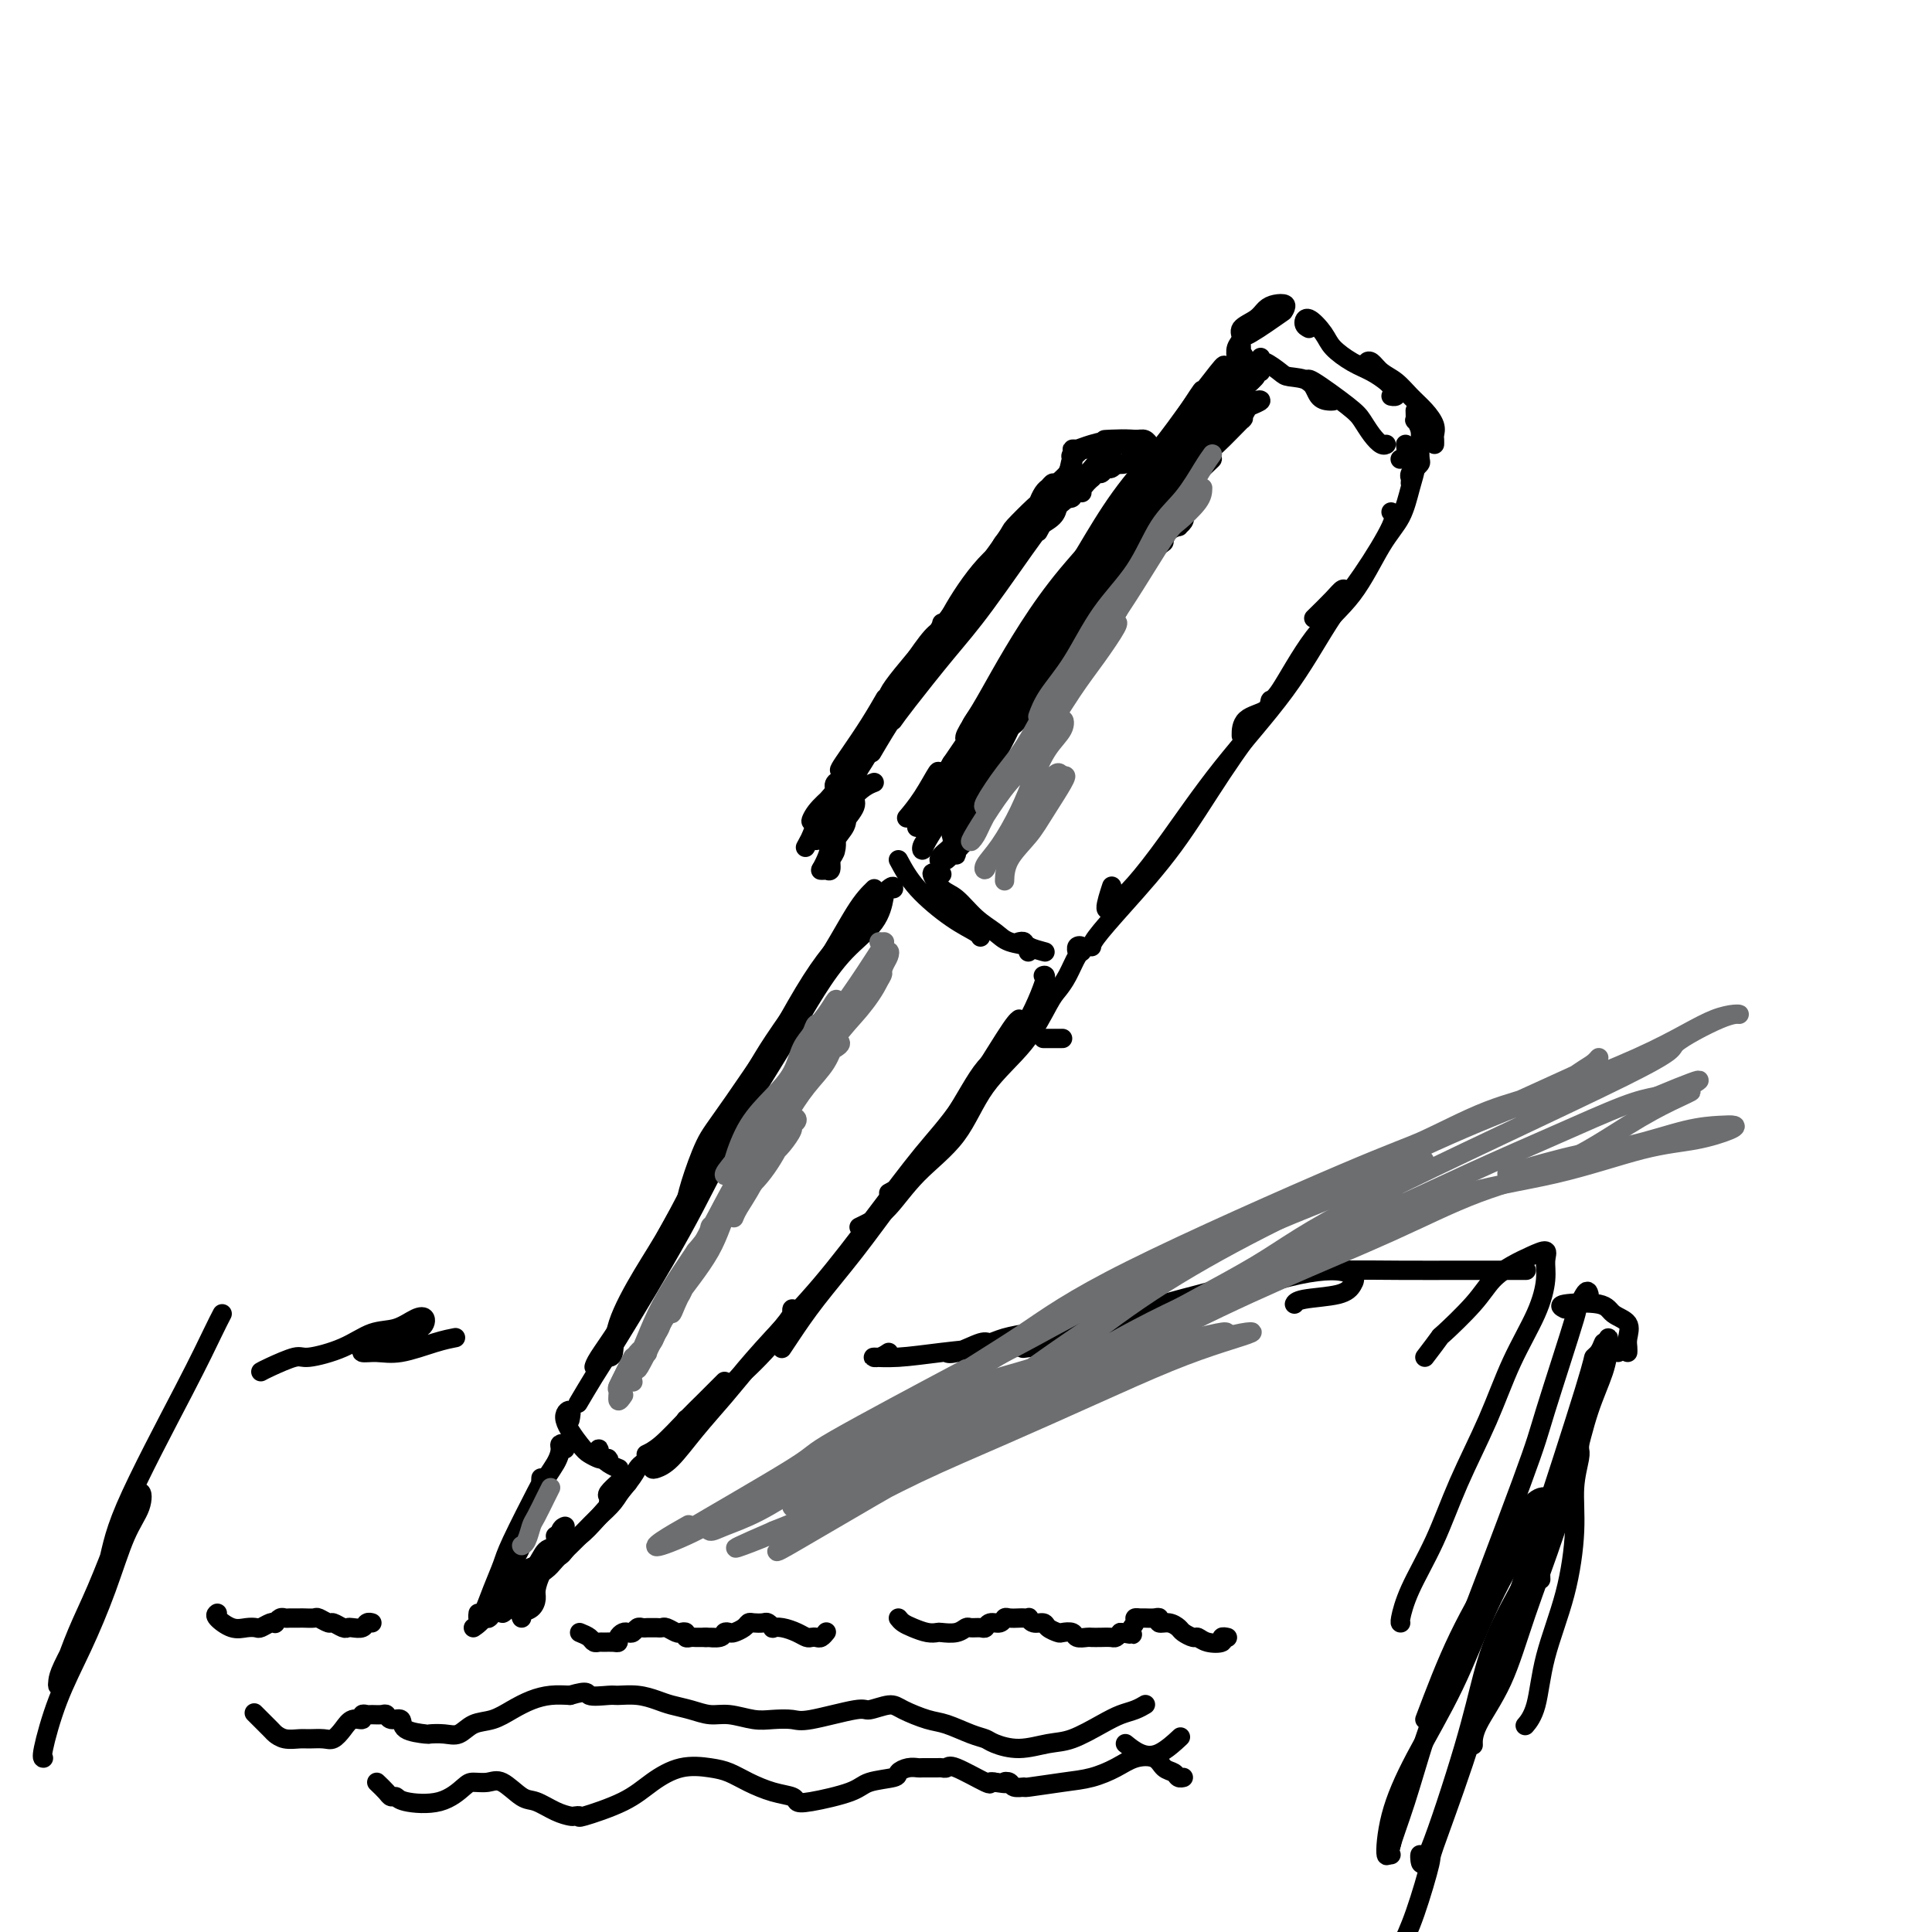 <svg viewBox='0 0 400 400' version='1.1' xmlns='http://www.w3.org/2000/svg' xmlns:xlink='http://www.w3.org/1999/xlink'><g fill='none' stroke='rgb(0,0,0)' stroke-width='4' stroke-linecap='round' stroke-linejoin='round'><path d='M257,74c-0.151,0.116 -0.301,0.232 0,0c0.301,-0.232 1.055,-0.812 0,0c-1.055,0.812 -3.919,3.015 -6,5c-2.081,1.985 -3.379,3.752 -5,6c-1.621,2.248 -3.567,4.978 -6,8c-2.433,3.022 -5.355,6.338 -8,10c-2.645,3.662 -5.014,7.671 -7,11c-1.986,3.329 -3.590,5.978 -5,8c-1.410,2.022 -2.625,3.418 -3,5c-0.375,1.582 0.091,3.349 0,4c-0.091,0.651 -0.740,0.186 -1,0c-0.260,-0.186 -0.130,-0.093 0,0'/><path d='M253,78c-0.130,-0.140 -0.261,-0.279 0,-1c0.261,-0.721 0.912,-2.023 0,-1c-0.912,1.023 -3.387,4.373 -4,5c-0.613,0.627 0.635,-1.467 -1,1c-1.635,2.467 -6.154,9.495 -8,12c-1.846,2.505 -1.018,0.485 -2,2c-0.982,1.515 -3.774,6.564 -7,11c-3.226,4.436 -6.886,8.260 -10,12c-3.114,3.740 -5.682,7.395 -8,11c-2.318,3.605 -4.387,7.161 -6,10c-1.613,2.839 -2.770,4.961 -4,7c-1.230,2.039 -2.532,3.997 -3,5c-0.468,1.003 -0.102,1.053 0,1c0.102,-0.053 -0.061,-0.209 0,0c0.061,0.209 0.346,0.784 1,0c0.654,-0.784 1.676,-2.927 3,-5c1.324,-2.073 2.950,-4.075 5,-7c2.050,-2.925 4.525,-6.772 7,-10c2.475,-3.228 4.949,-5.837 6,-7c1.051,-1.163 0.680,-0.881 2,-3c1.320,-2.119 4.333,-6.638 7,-10c2.667,-3.362 4.990,-5.568 7,-8c2.010,-2.432 3.708,-5.089 5,-7c1.292,-1.911 2.178,-3.075 3,-4c0.822,-0.925 1.578,-1.612 2,-2c0.422,-0.388 0.509,-0.478 0,0c-0.509,0.478 -1.613,1.522 -3,3c-1.387,1.478 -3.057,3.389 -5,6c-1.943,2.611 -4.157,5.921 -7,9c-2.843,3.079 -6.313,5.926 -10,11c-3.687,5.074 -7.590,12.373 -10,16c-2.410,3.627 -3.326,3.580 -4,4c-0.674,0.420 -1.104,1.305 -2,3c-0.896,1.695 -2.256,4.198 -4,7c-1.744,2.802 -3.872,5.901 -6,9'/><path d='M197,158c-4.476,7.333 -2.667,6.167 -2,6c0.667,-0.167 0.190,0.667 0,1c-0.190,0.333 -0.095,0.167 0,0'/><path d='M257,72c-0.048,-0.851 -0.095,-1.702 0,-2c0.095,-0.298 0.333,-0.042 2,-1c1.667,-0.958 4.762,-3.131 6,-4c1.238,-0.869 0.619,-0.435 0,0'/><path d='M266,64c0.175,-0.405 0.351,-0.810 0,-1c-0.351,-0.190 -1.228,-0.164 -2,0c-0.772,0.164 -1.440,0.466 -2,1c-0.560,0.534 -1.012,1.299 -2,2c-0.988,0.701 -2.513,1.337 -3,2c-0.487,0.663 0.065,1.353 0,2c-0.065,0.647 -0.748,1.251 -1,2c-0.252,0.749 -0.072,1.643 0,2c0.072,0.357 0.036,0.179 0,0'/><path d='M261,74c-0.031,0.476 -0.061,0.952 0,1c0.061,0.048 0.215,-0.331 1,0c0.785,0.331 2.203,1.371 3,2c0.797,0.629 0.974,0.848 2,1c1.026,0.152 2.902,0.237 4,1c1.098,0.763 1.418,2.205 2,3c0.582,0.795 1.426,0.945 2,1c0.574,0.055 0.878,0.016 1,0c0.122,-0.016 0.061,-0.008 0,0'/><path d='M271,79c0.078,0.133 0.156,0.265 0,0c-0.156,-0.265 -0.547,-0.929 1,0c1.547,0.929 5.031,3.450 7,5c1.969,1.550 2.423,2.128 3,3c0.577,0.872 1.278,2.038 2,3c0.722,0.962 1.463,1.721 2,2c0.537,0.279 0.868,0.080 1,0c0.132,-0.080 0.066,-0.040 0,0'/><path d='M271,68c-0.454,-0.237 -0.909,-0.474 -1,-1c-0.091,-0.526 0.180,-1.340 1,-1c0.820,0.340 2.188,1.835 3,3c0.812,1.165 1.068,2.000 2,3c0.932,1.000 2.540,2.166 4,3c1.460,0.834 2.770,1.338 4,2c1.230,0.662 2.378,1.484 3,2c0.622,0.516 0.716,0.727 1,1c0.284,0.273 0.756,0.609 1,1c0.244,0.391 0.258,0.836 0,1c-0.258,0.164 -0.788,0.047 -1,0c-0.212,-0.047 -0.106,-0.023 0,0'/><path d='M283,76c-0.072,-0.373 -0.144,-0.746 0,-1c0.144,-0.254 0.503,-0.389 1,0c0.497,0.389 1.132,1.301 2,2c0.868,0.699 1.970,1.185 3,2c1.030,0.815 1.989,1.958 3,3c1.011,1.042 2.075,1.982 3,3c0.925,1.018 1.712,2.115 2,3c0.288,0.885 0.077,1.557 0,2c-0.077,0.443 -0.021,0.658 0,1c0.021,0.342 0.006,0.812 0,1c-0.006,0.188 -0.003,0.094 0,0'/><path d='M293,85c0.030,0.888 0.060,1.775 0,2c-0.060,0.225 -0.211,-0.214 0,0c0.211,0.214 0.785,1.080 1,2c0.215,0.920 0.072,1.893 0,3c-0.072,1.107 -0.072,2.349 0,3c0.072,0.651 0.215,0.711 0,1c-0.215,0.289 -0.789,0.809 -1,1c-0.211,0.191 -0.060,0.055 0,0c0.060,-0.055 0.030,-0.027 0,0'/><path d='M291,92c0.111,0.733 0.222,1.467 0,2c-0.222,0.533 -0.778,0.867 -1,1c-0.222,0.133 -0.111,0.067 0,0'/><path d='M292,100c0.036,-0.361 0.072,-0.723 0,-1c-0.072,-0.277 -0.250,-0.470 0,-1c0.250,-0.530 0.930,-1.396 1,-1c0.070,0.396 -0.470,2.055 -1,4c-0.530,1.945 -1.048,4.175 -2,6c-0.952,1.825 -2.336,3.244 -4,6c-1.664,2.756 -3.609,6.850 -6,10c-2.391,3.150 -5.229,5.356 -8,9c-2.771,3.644 -5.474,8.725 -7,11c-1.526,2.275 -1.873,1.745 -2,2c-0.127,0.255 -0.034,1.295 -1,2c-0.966,0.705 -2.991,1.074 -4,2c-1.009,0.926 -1.003,2.407 -1,3c0.003,0.593 0.001,0.296 0,0'/><path d='M288,106c0.517,0.352 1.035,0.705 0,3c-1.035,2.295 -3.622,6.533 -6,10c-2.378,3.467 -4.548,6.164 -7,10c-2.452,3.836 -5.188,8.813 -9,14c-3.812,5.187 -8.701,10.585 -13,16c-4.299,5.415 -8.010,10.848 -11,15c-2.990,4.152 -5.260,7.024 -7,9c-1.740,1.976 -2.951,3.055 -4,4c-1.049,0.945 -1.936,1.754 -2,1c-0.064,-0.754 0.696,-3.073 1,-4c0.304,-0.927 0.152,-0.464 0,0'/><path d='M272,128c1.483,-1.454 2.966,-2.907 4,-4c1.034,-1.093 1.618,-1.825 2,-2c0.382,-0.175 0.563,0.207 0,1c-0.563,0.793 -1.871,1.999 -3,4c-1.129,2.001 -2.078,4.798 -4,8c-1.922,3.202 -4.816,6.808 -8,11c-3.184,4.192 -6.657,8.969 -10,14c-3.343,5.031 -6.556,10.315 -10,15c-3.444,4.685 -7.119,8.771 -10,12c-2.881,3.229 -4.968,5.600 -6,7c-1.032,1.400 -1.009,1.829 -1,2c0.009,0.171 0.005,0.086 0,0'/><path d='M194,161c0.250,-0.869 0.500,-1.738 0,-1c-0.500,0.738 -1.750,3.083 -3,5c-1.250,1.917 -2.500,3.405 -3,4c-0.500,0.595 -0.250,0.298 0,0'/><path d='M186,178c1.041,1.939 2.083,3.879 4,6c1.917,2.121 4.710,4.424 7,6c2.290,1.576 4.078,2.424 5,3c0.922,0.576 0.978,0.879 1,1c0.022,0.121 0.011,0.061 0,0'/><path d='M195,181c-0.266,0.082 -0.533,0.164 -1,0c-0.467,-0.164 -1.135,-0.574 -1,0c0.135,0.574 1.073,2.132 2,3c0.927,0.868 1.843,1.044 3,2c1.157,0.956 2.555,2.691 4,4c1.445,1.309 2.937,2.193 4,3c1.063,0.807 1.697,1.536 3,2c1.303,0.464 3.274,0.663 4,1c0.726,0.337 0.207,0.810 0,1c-0.207,0.190 -0.104,0.095 0,0'/><path d='M211,195c0.399,-0.083 0.798,-0.167 1,0c0.202,0.167 0.208,0.583 1,1c0.792,0.417 2.369,0.833 3,1c0.631,0.167 0.315,0.083 0,0'/><path d='M185,184c0.017,-0.420 0.033,-0.839 -1,0c-1.033,0.839 -3.117,2.938 -7,8c-3.883,5.062 -9.566,13.087 -13,18c-3.434,4.913 -4.619,6.714 -6,9c-1.381,2.286 -2.958,5.056 -4,7c-1.042,1.944 -1.550,3.062 -2,4c-0.450,0.938 -0.843,1.697 -1,2c-0.157,0.303 -0.079,0.152 0,0'/><path d='M181,184c-1.114,1.085 -2.228,2.169 -4,5c-1.772,2.831 -4.202,7.407 -9,15c-4.798,7.593 -11.965,18.203 -16,24c-4.035,5.797 -4.937,6.781 -6,9c-1.063,2.219 -2.286,5.674 -3,8c-0.714,2.326 -0.918,3.522 -1,4c-0.082,0.478 -0.041,0.239 0,0'/><path d='M178,189c-0.412,0.332 -0.824,0.664 -1,1c-0.176,0.336 -0.117,0.677 0,1c0.117,0.323 0.290,0.628 -1,2c-1.290,1.372 -4.044,3.811 -8,10c-3.956,6.189 -9.113,16.128 -13,23c-3.887,6.872 -6.505,10.679 -9,15c-2.495,4.321 -4.868,9.158 -7,13c-2.132,3.842 -4.021,6.690 -6,10c-1.979,3.310 -4.046,7.083 -5,10c-0.954,2.917 -0.795,4.978 -1,6c-0.205,1.022 -0.773,1.006 -1,1c-0.227,-0.006 -0.114,-0.003 0,0'/><path d='M182,187c0.400,-0.842 0.800,-1.685 1,-2c0.200,-0.315 0.199,-0.103 0,1c-0.199,1.103 -0.595,3.097 -2,5c-1.405,1.903 -3.818,3.714 -6,6c-2.182,2.286 -4.133,5.047 -6,8c-1.867,2.953 -3.650,6.100 -6,10c-2.350,3.900 -5.268,8.554 -8,13c-2.732,4.446 -5.278,8.682 -8,13c-2.722,4.318 -5.619,8.716 -8,13c-2.381,4.284 -4.246,8.455 -6,12c-1.754,3.545 -3.398,6.466 -5,9c-1.602,2.534 -3.162,4.682 -4,6c-0.838,1.318 -0.954,1.805 -1,2c-0.046,0.195 -0.023,0.097 0,0'/><path d='M157,228c-2.300,2.915 -4.599,5.829 -7,10c-2.401,4.171 -4.903,9.598 -9,17c-4.097,7.402 -9.789,16.778 -13,22c-3.211,5.222 -3.941,6.291 -5,8c-1.059,1.709 -2.445,4.060 -3,5c-0.555,0.940 -0.277,0.470 0,0'/><path d='M220,215c-1.156,0.000 -2.311,0.000 -3,0c-0.689,0.000 -0.911,-0.000 -1,0c-0.089,0.000 -0.044,0.000 0,0'/><path d='M223,197c0.029,0.105 0.058,0.211 0,0c-0.058,-0.211 -0.203,-0.738 0,-1c0.203,-0.262 0.756,-0.260 1,0c0.244,0.260 0.180,0.779 0,1c-0.180,0.221 -0.477,0.146 -1,1c-0.523,0.854 -1.273,2.639 -2,4c-0.727,1.361 -1.433,2.297 -2,3c-0.567,0.703 -0.996,1.171 -2,3c-1.004,1.829 -2.582,5.018 -5,8c-2.418,2.982 -5.677,5.758 -8,9c-2.323,3.242 -3.712,6.949 -6,10c-2.288,3.051 -5.475,5.445 -8,8c-2.525,2.555 -4.388,5.273 -6,7c-1.612,1.727 -2.972,2.465 -4,3c-1.028,0.535 -1.722,0.867 -2,1c-0.278,0.133 -0.139,0.066 0,0'/><path d='M216,202c0.391,-0.137 0.782,-0.274 0,2c-0.782,2.274 -2.737,6.961 -5,10c-2.263,3.039 -4.835,4.432 -7,7c-2.165,2.568 -3.924,6.312 -7,11c-3.076,4.688 -7.469,10.321 -11,15c-3.531,4.679 -6.200,8.403 -9,12c-2.800,3.597 -5.730,7.067 -8,10c-2.270,2.933 -3.880,5.328 -5,7c-1.120,1.672 -1.748,2.621 -2,3c-0.252,0.379 -0.126,0.190 0,0'/><path d='M211,211c-0.429,0.328 -0.858,0.656 -3,4c-2.142,3.344 -5.995,9.704 -9,14c-3.005,4.296 -5.160,6.528 -8,10c-2.840,3.472 -6.364,8.183 -10,13c-3.636,4.817 -7.384,9.739 -11,14c-3.616,4.261 -7.099,7.860 -10,11c-2.901,3.140 -5.221,5.821 -7,8c-1.779,2.179 -3.017,3.856 -4,5c-0.983,1.144 -1.709,1.755 -2,2c-0.291,0.245 -0.145,0.122 0,0'/><path d='M184,247c1.001,-0.557 2.001,-1.115 2,-1c-0.001,0.115 -1.005,0.902 -1,1c0.005,0.098 1.019,-0.492 0,1c-1.019,1.492 -4.069,5.068 -9,11c-4.931,5.932 -11.742,14.221 -16,19c-4.258,4.779 -5.964,6.047 -8,8c-2.036,1.953 -4.402,4.590 -6,6c-1.598,1.410 -2.428,1.595 -3,2c-0.572,0.405 -0.885,1.032 -1,1c-0.115,-0.032 -0.033,-0.723 0,-1c0.033,-0.277 0.016,-0.138 0,0'/><path d='M164,272c-0.050,-0.462 -0.101,-0.923 0,-1c0.101,-0.077 0.352,0.231 0,1c-0.352,0.769 -1.308,1.999 -3,4c-1.692,2.001 -4.120,4.774 -6,7c-1.880,2.226 -3.211,3.904 -5,6c-1.789,2.096 -4.034,4.611 -6,7c-1.966,2.389 -3.651,4.654 -5,6c-1.349,1.346 -2.362,1.773 -3,2c-0.638,0.227 -0.903,0.253 -1,0c-0.097,-0.253 -0.028,-0.787 0,-1c0.028,-0.213 0.014,-0.107 0,0'/><path d='M150,286c-1.365,1.373 -2.730,2.746 -4,4c-1.270,1.254 -2.443,2.388 -4,4c-1.557,1.612 -3.496,3.703 -5,5c-1.504,1.297 -2.573,1.799 -3,2c-0.427,0.201 -0.214,0.100 0,0'/><path d='M118,294c0.192,-0.934 0.384,-1.868 0,-2c-0.384,-0.132 -1.344,0.539 -1,2c0.344,1.461 1.992,3.712 3,5c1.008,1.288 1.378,1.614 2,2c0.622,0.386 1.498,0.831 2,1c0.502,0.169 0.632,0.060 1,0c0.368,-0.060 0.975,-0.073 1,0c0.025,0.073 -0.531,0.232 -1,0c-0.469,-0.232 -0.852,-0.854 -1,-1c-0.148,-0.146 -0.060,0.185 0,0c0.060,-0.185 0.093,-0.887 0,-1c-0.093,-0.113 -0.312,0.362 0,1c0.312,0.638 1.156,1.439 2,2c0.844,0.561 1.689,0.882 2,1c0.311,0.118 0.089,0.034 0,0c-0.089,-0.034 -0.044,-0.017 0,0'/><path d='M117,300c0.116,-0.408 0.231,-0.817 0,-1c-0.231,-0.183 -0.809,-0.141 -1,0c-0.191,0.141 0.005,0.380 0,1c-0.005,0.620 -0.209,1.622 -1,3c-0.791,1.378 -2.167,3.133 -3,5c-0.833,1.867 -1.123,3.845 -2,6c-0.877,2.155 -2.340,4.486 -3,6c-0.660,1.514 -0.517,2.210 -1,3c-0.483,0.790 -1.592,1.674 -2,2c-0.408,0.326 -0.117,0.093 0,0c0.117,-0.093 0.058,-0.047 0,0'/><path d='M112,306c-0.026,0.467 -0.051,0.934 0,1c0.051,0.066 0.179,-0.270 -1,2c-1.179,2.270 -3.665,7.145 -5,10c-1.335,2.855 -1.521,3.689 -2,5c-0.479,1.311 -1.253,3.097 -2,5c-0.747,1.903 -1.468,3.922 -2,5c-0.532,1.078 -0.874,1.213 -1,1c-0.126,-0.213 -0.036,-0.775 0,-1c0.036,-0.225 0.018,-0.112 0,0'/><path d='M108,320c-0.249,0.582 -0.497,1.165 -1,2c-0.503,0.835 -1.259,1.923 -2,3c-0.741,1.077 -1.467,2.144 -2,3c-0.533,0.856 -0.874,1.500 -1,2c-0.126,0.500 -0.036,0.857 0,1c0.036,0.143 0.018,0.071 0,0'/><path d='M98,337c0.777,-0.528 1.553,-1.056 3,-3c1.447,-1.944 3.563,-5.305 5,-7c1.437,-1.695 2.195,-1.726 3,-2c0.805,-0.274 1.659,-0.793 2,-1c0.341,-0.207 0.171,-0.104 0,0'/><path d='M104,331c-0.885,0.782 -1.771,1.565 -2,2c-0.229,0.435 0.197,0.524 0,1c-0.197,0.476 -1.017,1.340 -1,1c0.017,-0.340 0.870,-1.885 2,-3c1.130,-1.115 2.538,-1.802 4,-3c1.462,-1.198 2.980,-2.909 4,-4c1.020,-1.091 1.544,-1.563 2,-2c0.456,-0.437 0.845,-0.839 1,-1c0.155,-0.161 0.078,-0.080 0,0'/><path d='M106,330c0.076,0.765 0.152,1.530 0,2c-0.152,0.470 -0.532,0.645 -1,1c-0.468,0.355 -1.026,0.890 -1,1c0.026,0.110 0.634,-0.205 2,-2c1.366,-1.795 3.490,-5.069 5,-7c1.510,-1.931 2.407,-2.520 3,-3c0.593,-0.480 0.884,-0.851 1,-1c0.116,-0.149 0.058,-0.074 0,0'/><path d='M107,330c-0.300,0.337 -0.599,0.673 -1,1c-0.401,0.327 -0.903,0.644 -1,1c-0.097,0.356 0.211,0.750 0,1c-0.211,0.250 -0.940,0.357 -1,0c-0.060,-0.357 0.550,-1.179 1,-2c0.450,-0.821 0.739,-1.643 1,-2c0.261,-0.357 0.493,-0.251 1,-1c0.507,-0.749 1.287,-2.355 2,-3c0.713,-0.645 1.358,-0.331 2,-1c0.642,-0.669 1.283,-2.323 2,-3c0.717,-0.677 1.512,-0.377 2,-1c0.488,-0.623 0.670,-2.168 1,-3c0.330,-0.832 0.809,-0.952 1,-1c0.191,-0.048 0.096,-0.024 0,0'/><path d='M115,318c0.089,0.636 0.179,1.272 0,2c-0.179,0.728 -0.625,1.550 -1,2c-0.375,0.450 -0.678,0.530 -1,1c-0.322,0.470 -0.664,1.331 -1,2c-0.336,0.669 -0.664,1.146 -1,2c-0.336,0.854 -0.678,2.085 -1,3c-0.322,0.915 -0.625,1.516 -1,2c-0.375,0.484 -0.821,0.853 -1,1c-0.179,0.147 -0.089,0.074 0,0'/><path d='M114,322c0.091,0.205 0.183,0.411 0,1c-0.183,0.589 -0.639,1.562 -1,2c-0.361,0.438 -0.626,0.341 -1,1c-0.374,0.659 -0.857,2.075 -1,3c-0.143,0.925 0.053,1.358 0,2c-0.053,0.642 -0.354,1.492 -1,2c-0.646,0.508 -1.635,0.675 -2,1c-0.365,0.325 -0.104,0.807 0,1c0.104,0.193 0.052,0.096 0,0'/><path d='M111,328c-0.185,-0.773 -0.370,-1.547 0,-2c0.370,-0.453 1.295,-0.586 2,-1c0.705,-0.414 1.190,-1.111 2,-2c0.810,-0.889 1.947,-1.972 3,-3c1.053,-1.028 2.023,-2.002 3,-3c0.977,-0.998 1.961,-2.019 3,-3c1.039,-0.981 2.134,-1.923 3,-3c0.866,-1.077 1.502,-2.290 2,-3c0.498,-0.710 0.856,-0.917 1,-1c0.144,-0.083 0.072,-0.041 0,0'/><path d='M117,321c-0.465,0.607 -0.931,1.215 -1,1c-0.069,-0.215 0.257,-1.251 1,-2c0.743,-0.749 1.901,-1.209 3,-2c1.099,-0.791 2.137,-1.911 4,-4c1.863,-2.089 4.551,-5.148 6,-7c1.449,-1.852 1.659,-2.499 2,-3c0.341,-0.501 0.812,-0.858 1,-1c0.188,-0.142 0.094,-0.071 0,0'/><path d='M126,311c0.060,-0.369 0.119,-0.738 0,-1c-0.119,-0.262 -0.417,-0.417 0,-1c0.417,-0.583 1.548,-1.595 2,-2c0.452,-0.405 0.226,-0.202 0,0'/><path d='M231,91c-1.502,0.030 -3.005,0.061 -2,0c1.005,-0.061 4.517,-0.212 6,0c1.483,0.212 0.938,0.788 1,1c0.062,0.212 0.732,0.061 1,0c0.268,-0.061 0.134,-0.030 0,0'/><path d='M225,93c-0.717,0.006 -1.435,0.012 -2,0c-0.565,-0.012 -0.979,-0.041 -1,0c-0.021,0.041 0.351,0.154 1,0c0.649,-0.154 1.575,-0.573 3,-1c1.425,-0.427 3.349,-0.860 5,-1c1.651,-0.140 3.030,0.014 4,0c0.970,-0.014 1.530,-0.196 2,0c0.470,0.196 0.848,0.770 1,1c0.152,0.230 0.076,0.115 0,0'/><path d='M230,93c-0.653,-0.030 -1.306,-0.061 -2,0c-0.694,0.061 -1.429,0.212 -1,0c0.429,-0.212 2.022,-0.789 3,-1c0.978,-0.211 1.340,-0.057 2,0c0.660,0.057 1.617,0.016 2,0c0.383,-0.016 0.191,-0.008 0,0'/><path d='M222,96c0.077,-0.352 0.153,-0.704 0,-1c-0.153,-0.296 -0.536,-0.534 0,-1c0.536,-0.466 1.990,-1.158 2,-1c0.010,0.158 -1.426,1.167 -2,2c-0.574,0.833 -0.288,1.489 -1,3c-0.712,1.511 -2.423,3.875 -3,5c-0.577,1.125 -0.020,1.011 -1,2c-0.980,0.989 -3.495,3.080 -4,4c-0.505,0.920 1.002,0.667 0,2c-1.002,1.333 -4.514,4.252 -7,7c-2.486,2.748 -3.948,5.325 -5,7c-1.052,1.675 -1.694,2.449 -2,3c-0.306,0.551 -0.275,0.879 0,1c0.275,0.121 0.793,0.035 1,0c0.207,-0.035 0.104,-0.017 0,0'/><path d='M217,102c0.542,-0.962 1.084,-1.925 1,-2c-0.084,-0.075 -0.793,0.736 -1,1c-0.207,0.264 0.087,-0.020 0,0c-0.087,0.020 -0.556,0.343 -1,1c-0.444,0.657 -0.862,1.647 -1,2c-0.138,0.353 0.005,0.070 -1,1c-1.005,0.930 -3.156,3.073 -4,4c-0.844,0.927 -0.380,0.640 -2,3c-1.620,2.360 -5.325,7.369 -8,11c-2.675,3.631 -4.320,5.884 -6,8c-1.680,2.116 -3.395,4.094 -5,6c-1.605,1.906 -3.099,3.741 -4,5c-0.901,1.259 -1.208,1.941 -1,2c0.208,0.059 0.931,-0.506 2,-2c1.069,-1.494 2.482,-3.916 4,-6c1.518,-2.084 3.139,-3.830 4,-5c0.861,-1.170 0.960,-1.763 1,-2c0.040,-0.237 0.020,-0.119 0,0'/><path d='M221,98c0.427,-0.816 0.854,-1.631 1,-2c0.146,-0.369 0.013,-0.291 0,0c-0.013,0.291 0.096,0.796 -1,2c-1.096,1.204 -3.396,3.109 -4,4c-0.604,0.891 0.490,0.770 0,2c-0.490,1.230 -2.563,3.811 -5,6c-2.437,2.189 -5.236,3.987 -8,7c-2.764,3.013 -5.492,7.242 -7,10c-1.508,2.758 -1.795,4.046 -2,4c-0.205,-0.046 -0.329,-1.426 -3,2c-2.671,3.426 -7.888,11.658 -10,15c-2.112,3.342 -1.118,1.796 -2,3c-0.882,1.204 -3.641,5.159 -5,7c-1.359,1.841 -1.320,1.568 -1,1c0.320,-0.568 0.921,-1.431 2,-3c1.079,-1.569 2.637,-3.846 4,-6c1.363,-2.154 2.532,-4.187 3,-5c0.468,-0.813 0.234,-0.407 0,0'/><path d='M199,125c1.771,-2.536 3.542,-5.072 5,-7c1.458,-1.928 2.604,-3.249 3,-4c0.396,-0.751 0.041,-0.932 1,-2c0.959,-1.068 3.233,-3.024 5,-5c1.767,-1.976 3.026,-3.973 4,-5c0.974,-1.027 1.663,-1.084 2,-1c0.337,0.084 0.322,0.310 0,1c-0.322,0.690 -0.952,1.845 -1,2c-0.048,0.155 0.484,-0.690 -1,1c-1.484,1.690 -4.985,5.914 -8,10c-3.015,4.086 -5.546,8.034 -7,10c-1.454,1.966 -1.832,1.948 -2,2c-0.168,0.052 -0.128,0.172 -2,3c-1.872,2.828 -5.658,8.364 -7,10c-1.342,1.636 -0.240,-0.628 -3,3c-2.760,3.628 -9.384,13.147 -13,18c-3.616,4.853 -4.226,5.041 -5,6c-0.774,0.959 -1.713,2.690 -2,3c-0.287,0.310 0.076,-0.801 1,-2c0.924,-1.199 2.407,-2.485 3,-3c0.593,-0.515 0.297,-0.257 0,0'/><path d='M195,131c0.895,-0.770 1.790,-1.540 2,-2c0.210,-0.460 -0.265,-0.609 1,-2c1.265,-1.391 4.271,-4.022 5,-4c0.729,0.022 -0.819,2.699 -2,4c-1.181,1.301 -1.994,1.227 -4,4c-2.006,2.773 -5.205,8.393 -8,12c-2.795,3.607 -5.187,5.202 -6,6c-0.813,0.798 -0.047,0.799 -1,3c-0.953,2.201 -3.627,6.601 -6,10c-2.373,3.399 -4.447,5.796 -6,8c-1.553,2.204 -2.586,4.213 -3,5c-0.414,0.787 -0.207,0.351 0,0c0.207,-0.351 0.416,-0.616 1,-2c0.584,-1.384 1.543,-3.888 3,-6c1.457,-2.112 3.412,-3.833 5,-6c1.588,-2.167 2.809,-4.781 4,-7c1.191,-2.219 2.352,-4.044 3,-5c0.648,-0.956 0.781,-1.044 1,-1c0.219,0.044 0.522,0.219 0,1c-0.522,0.781 -1.870,2.167 -3,4c-1.130,1.833 -2.044,4.113 -3,6c-0.956,1.887 -1.955,3.381 -3,5c-1.045,1.619 -2.136,3.362 -3,5c-0.864,1.638 -1.502,3.172 -2,4c-0.498,0.828 -0.857,0.951 -1,1c-0.143,0.049 -0.072,0.025 0,0'/><path d='M181,162c-0.601,0.231 -1.202,0.462 -2,1c-0.798,0.538 -1.794,1.385 -2,2c-0.206,0.615 0.378,1.000 0,2c-0.378,1.000 -1.717,2.615 -3,4c-1.283,1.385 -2.509,2.538 -3,3c-0.491,0.462 -0.245,0.231 0,0'/><path d='M173,168c0.399,-0.472 0.798,-0.944 1,-1c0.202,-0.056 0.208,0.304 0,1c-0.208,0.696 -0.630,1.728 -1,3c-0.370,1.272 -0.687,2.784 -1,4c-0.313,1.216 -0.623,2.135 -1,3c-0.377,0.865 -0.822,1.676 -1,2c-0.178,0.324 -0.089,0.162 0,0'/><path d='M173,169c0.401,-0.153 0.802,-0.307 1,0c0.198,0.307 0.193,1.074 0,2c-0.193,0.926 -0.576,2.012 -1,3c-0.424,0.988 -0.891,1.879 -1,3c-0.109,1.121 0.138,2.473 0,3c-0.138,0.527 -0.661,0.230 -1,0c-0.339,-0.230 -0.494,-0.392 0,-1c0.494,-0.608 1.637,-1.660 2,-3c0.363,-1.340 -0.054,-2.966 0,-4c0.054,-1.034 0.579,-1.476 1,-2c0.421,-0.524 0.737,-1.130 1,-1c0.263,0.130 0.474,0.995 0,2c-0.474,1.005 -1.633,2.150 -2,3c-0.367,0.850 0.059,1.405 0,2c-0.059,0.595 -0.604,1.232 -1,2c-0.396,0.768 -0.645,1.668 -1,2c-0.355,0.332 -0.816,0.095 -1,0c-0.184,-0.095 -0.092,-0.047 0,0'/><path d='M226,98c0.169,0.486 0.339,0.972 0,1c-0.339,0.028 -1.185,-0.403 -2,0c-0.815,0.403 -1.597,1.639 -2,2c-0.403,0.361 -0.425,-0.155 -1,0c-0.575,0.155 -1.702,0.981 -2,1c-0.298,0.019 0.234,-0.767 1,-1c0.766,-0.233 1.766,0.088 2,0c0.234,-0.088 -0.297,-0.584 0,-1c0.297,-0.416 1.421,-0.751 2,-1c0.579,-0.249 0.613,-0.410 2,-1c1.387,-0.590 4.126,-1.608 5,-2c0.874,-0.392 -0.117,-0.158 0,0c0.117,0.158 1.341,0.239 2,0c0.659,-0.239 0.754,-0.800 1,-1c0.246,-0.200 0.644,-0.041 1,0c0.356,0.041 0.670,-0.038 1,0c0.330,0.038 0.677,0.192 1,0c0.323,-0.192 0.623,-0.732 1,-1c0.377,-0.268 0.832,-0.264 1,0c0.168,0.264 0.048,0.790 0,1c-0.048,0.210 -0.024,0.105 0,0'/><path d='M224,102c-0.880,-0.107 -1.760,-0.214 -2,0c-0.240,0.214 0.159,0.748 0,1c-0.159,0.252 -0.877,0.223 -1,0c-0.123,-0.223 0.348,-0.638 1,-1c0.652,-0.362 1.484,-0.670 2,-1c0.516,-0.330 0.716,-0.681 1,-1c0.284,-0.319 0.653,-0.606 1,-1c0.347,-0.394 0.671,-0.894 1,-1c0.329,-0.106 0.661,0.182 1,0c0.339,-0.182 0.683,-0.833 1,-1c0.317,-0.167 0.607,0.151 1,0c0.393,-0.151 0.889,-0.773 1,-1c0.111,-0.227 -0.162,-0.061 0,0c0.162,0.061 0.761,0.017 1,0c0.239,-0.017 0.120,-0.009 0,0'/><path d='M230,96c-0.332,-0.008 -0.664,-0.015 -1,0c-0.336,0.015 -0.676,0.053 -1,0c-0.324,-0.053 -0.631,-0.198 -1,0c-0.369,0.198 -0.799,0.740 -1,1c-0.201,0.260 -0.173,0.240 -1,1c-0.827,0.760 -2.510,2.300 -3,3c-0.490,0.700 0.212,0.559 0,1c-0.212,0.441 -1.338,1.465 -2,2c-0.662,0.535 -0.860,0.581 -1,1c-0.140,0.419 -0.222,1.211 -1,2c-0.778,0.789 -2.252,1.574 -3,2c-0.748,0.426 -0.769,0.494 -1,1c-0.231,0.506 -0.673,1.449 -1,2c-0.327,0.551 -0.539,0.711 -1,1c-0.461,0.289 -1.170,0.708 -2,1c-0.830,0.292 -1.782,0.459 -2,1c-0.218,0.541 0.296,1.458 0,2c-0.296,0.542 -1.403,0.710 -2,1c-0.597,0.290 -0.686,0.704 -1,1c-0.314,0.296 -0.855,0.475 -1,1c-0.145,0.525 0.105,1.395 0,2c-0.105,0.605 -0.564,0.946 -1,1c-0.436,0.054 -0.848,-0.178 -1,0c-0.152,0.178 -0.043,0.765 0,1c0.043,0.235 0.022,0.117 0,0'/><path d='M222,98c0.504,-0.204 1.008,-0.407 1,0c-0.008,0.407 -0.528,1.425 -1,2c-0.472,0.575 -0.898,0.709 -1,1c-0.102,0.291 0.118,0.740 0,1c-0.118,0.260 -0.573,0.331 -1,1c-0.427,0.669 -0.825,1.937 -1,2c-0.175,0.063 -0.125,-1.080 -1,0c-0.875,1.080 -2.675,4.382 -3,5c-0.325,0.618 0.823,-1.449 -1,1c-1.823,2.449 -6.618,9.413 -10,14c-3.382,4.587 -5.350,6.796 -8,10c-2.650,3.204 -5.983,7.401 -8,10c-2.017,2.599 -2.719,3.600 -3,4c-0.281,0.400 -0.140,0.200 0,0'/><path d='M209,116c-0.760,0.679 -1.521,1.358 -2,2c-0.479,0.642 -0.678,1.246 -1,2c-0.322,0.754 -0.768,1.658 -1,2c-0.232,0.342 -0.251,0.122 -1,1c-0.749,0.878 -2.229,2.855 -3,4c-0.771,1.145 -0.832,1.458 -1,2c-0.168,0.542 -0.444,1.313 -1,2c-0.556,0.687 -1.391,1.290 -4,4c-2.609,2.710 -6.992,7.527 -9,10c-2.008,2.473 -1.642,2.603 -2,3c-0.358,0.397 -1.440,1.061 -2,2c-0.560,0.939 -0.598,2.153 -1,3c-0.402,0.847 -1.167,1.326 -2,2c-0.833,0.674 -1.733,1.542 -2,2c-0.267,0.458 0.099,0.506 0,1c-0.099,0.494 -0.664,1.435 -1,2c-0.336,0.565 -0.444,0.754 -1,1c-0.556,0.246 -1.561,0.551 -2,1c-0.439,0.449 -0.310,1.044 0,1c0.310,-0.044 0.803,-0.727 1,-1c0.197,-0.273 0.099,-0.137 0,0'/><path d='M200,128c-0.225,0.203 -0.450,0.405 -1,1c-0.550,0.595 -1.425,1.582 -2,2c-0.575,0.418 -0.848,0.267 -1,0c-0.152,-0.267 -0.182,-0.652 -1,1c-0.818,1.652 -2.426,5.340 -4,8c-1.574,2.660 -3.116,4.293 -5,7c-1.884,2.707 -4.110,6.488 -5,8c-0.890,1.512 -0.445,0.756 0,0'/><path d='M261,77c-0.486,-0.058 -0.973,-0.116 -1,0c-0.027,0.116 0.405,0.407 0,1c-0.405,0.593 -1.649,1.487 -4,4c-2.351,2.513 -5.810,6.645 -8,10c-2.190,3.355 -3.112,5.932 -5,9c-1.888,3.068 -4.741,6.626 -6,8c-1.259,1.374 -0.925,0.564 -1,1c-0.075,0.436 -0.559,2.117 -1,3c-0.441,0.883 -0.840,0.966 -1,1c-0.160,0.034 -0.080,0.017 0,0'/><path d='M259,79c0.606,-0.981 1.211,-1.961 1,-2c-0.211,-0.039 -1.239,0.864 -2,2c-0.761,1.136 -1.254,2.505 -2,4c-0.746,1.495 -1.745,3.118 -3,5c-1.255,1.882 -2.767,4.025 -5,6c-2.233,1.975 -5.189,3.784 -8,7c-2.811,3.216 -5.478,7.839 -7,10c-1.522,2.161 -1.900,1.861 -2,2c-0.100,0.139 0.076,0.718 0,1c-0.076,0.282 -0.405,0.268 0,0c0.405,-0.268 1.544,-0.791 2,-1c0.456,-0.209 0.228,-0.105 0,0'/><path d='M253,80c0.046,-0.362 0.093,-0.724 0,-1c-0.093,-0.276 -0.325,-0.464 0,-1c0.325,-0.536 1.208,-1.418 2,-2c0.792,-0.582 1.494,-0.862 2,-1c0.506,-0.138 0.816,-0.132 1,0c0.184,0.132 0.243,0.391 0,1c-0.243,0.609 -0.786,1.567 -2,3c-1.214,1.433 -3.099,3.339 -4,4c-0.901,0.661 -0.819,0.075 -1,0c-0.181,-0.075 -0.626,0.360 -1,1c-0.374,0.640 -0.678,1.485 -1,2c-0.322,0.515 -0.664,0.701 -1,1c-0.336,0.299 -0.667,0.710 -1,1c-0.333,0.290 -0.667,0.459 -1,1c-0.333,0.541 -0.666,1.454 -1,2c-0.334,0.546 -0.668,0.725 -1,1c-0.332,0.275 -0.662,0.647 -1,1c-0.338,0.353 -0.683,0.686 -1,1c-0.317,0.314 -0.606,0.609 -1,1c-0.394,0.391 -0.893,0.878 -1,1c-0.107,0.122 0.180,-0.120 0,0c-0.180,0.120 -0.825,0.604 -1,1c-0.175,0.396 0.121,0.706 0,1c-0.121,0.294 -0.657,0.574 -1,1c-0.343,0.426 -0.492,1.000 0,1c0.492,0.000 1.624,-0.574 2,-1c0.376,-0.426 -0.003,-0.706 0,-1c0.003,-0.294 0.387,-0.603 1,-1c0.613,-0.397 1.455,-0.883 2,-1c0.545,-0.117 0.793,0.135 1,0c0.207,-0.135 0.375,-0.656 1,-1c0.625,-0.344 1.709,-0.512 2,-1c0.291,-0.488 -0.210,-1.297 1,-2c1.210,-0.703 4.132,-1.301 5,-2c0.868,-0.699 -0.318,-1.498 0,-2c0.318,-0.502 2.141,-0.708 3,-1c0.859,-0.292 0.754,-0.670 1,-1c0.246,-0.330 0.842,-0.611 1,-1c0.158,-0.389 -0.122,-0.885 0,-1c0.122,-0.115 0.647,0.153 1,0c0.353,-0.153 0.534,-0.726 1,-1c0.466,-0.274 1.215,-0.250 1,0c-0.215,0.250 -1.396,0.726 -2,1c-0.604,0.274 -0.633,0.346 -1,1c-0.367,0.654 -1.072,1.890 -1,2c0.072,0.110 0.921,-0.906 0,0c-0.921,0.906 -3.613,3.735 -5,5c-1.387,1.265 -1.469,0.967 -2,1c-0.531,0.033 -1.512,0.398 -2,1c-0.488,0.602 -0.483,1.442 -1,2c-0.517,0.558 -1.556,0.835 -2,1c-0.444,0.165 -0.294,0.218 -1,1c-0.706,0.782 -2.268,2.294 -3,3c-0.732,0.706 -0.632,0.608 -1,1c-0.368,0.392 -1.202,1.275 -2,2c-0.798,0.725 -1.561,1.292 -2,2c-0.439,0.708 -0.554,1.556 -1,2c-0.446,0.444 -1.221,0.484 -2,1c-0.779,0.516 -1.560,1.509 -2,2c-0.440,0.491 -0.537,0.480 -1,1c-0.463,0.520 -1.291,1.572 -2,2c-0.709,0.428 -1.299,0.233 -2,1c-0.701,0.767 -1.512,2.496 -2,3c-0.488,0.504 -0.652,-0.219 -1,0c-0.348,0.219 -0.881,1.379 -1,2c-0.119,0.621 0.174,0.703 0,1c-0.174,0.297 -0.816,0.811 -1,1c-0.184,0.189 0.090,0.054 1,-1c0.910,-1.054 2.455,-3.027 4,-5'/><path d='M226,116c1.659,-1.494 3.808,-3.229 5,-4c1.192,-0.771 1.427,-0.580 2,-1c0.573,-0.420 1.484,-1.453 2,-2c0.516,-0.547 0.638,-0.608 2,-2c1.362,-1.392 3.966,-4.114 6,-6c2.034,-1.886 3.500,-2.937 5,-4c1.500,-1.063 3.036,-2.138 3,-2c-0.036,0.138 -1.645,1.490 -3,3c-1.355,1.510 -2.458,3.179 -4,5c-1.542,1.821 -3.524,3.794 -6,6c-2.476,2.206 -5.446,4.646 -7,6c-1.554,1.354 -1.691,1.622 -2,2c-0.309,0.378 -0.789,0.865 -2,2c-1.211,1.135 -3.152,2.917 -4,4c-0.848,1.083 -0.602,1.467 -1,2c-0.398,0.533 -1.441,1.213 -2,2c-0.559,0.787 -0.633,1.679 -1,2c-0.367,0.321 -1.027,0.070 -2,1c-0.973,0.930 -2.258,3.041 -3,4c-0.742,0.959 -0.942,0.765 -1,1c-0.058,0.235 0.026,0.897 0,1c-0.026,0.103 -0.161,-0.354 0,-1c0.161,-0.646 0.620,-1.481 1,-2c0.380,-0.519 0.682,-0.720 1,-1c0.318,-0.280 0.652,-0.637 1,-1c0.348,-0.363 0.708,-0.731 1,-1c0.292,-0.269 0.515,-0.437 1,-1c0.485,-0.563 1.233,-1.520 2,-2c0.767,-0.480 1.555,-0.484 2,-1c0.445,-0.516 0.548,-1.544 1,-2c0.452,-0.456 1.251,-0.339 2,-1c0.749,-0.661 1.446,-2.099 2,-3c0.554,-0.901 0.965,-1.264 2,-2c1.035,-0.736 2.695,-1.846 4,-3c1.305,-1.154 2.256,-2.352 3,-3c0.744,-0.648 1.280,-0.747 2,-1c0.720,-0.253 1.622,-0.661 2,-1c0.378,-0.339 0.232,-0.610 1,-1c0.768,-0.390 2.450,-0.899 3,-1c0.550,-0.101 -0.033,0.207 0,0c0.033,-0.207 0.682,-0.929 1,-1c0.318,-0.071 0.305,0.510 0,1c-0.305,0.490 -0.904,0.887 -1,1c-0.096,0.113 0.310,-0.060 0,0c-0.310,0.060 -1.335,0.354 -2,1c-0.665,0.646 -0.969,1.643 -1,2c-0.031,0.357 0.211,0.073 -1,1c-1.211,0.927 -3.877,3.063 -5,4c-1.123,0.937 -0.705,0.674 -1,1c-0.295,0.326 -1.305,1.242 -2,2c-0.695,0.758 -1.077,1.359 -2,2c-0.923,0.641 -2.388,1.322 -3,2c-0.612,0.678 -0.370,1.354 -1,2c-0.630,0.646 -2.131,1.264 -3,2c-0.869,0.736 -1.106,1.590 -2,2c-0.894,0.410 -2.447,0.375 -3,1c-0.553,0.625 -0.108,1.911 -1,3c-0.892,1.089 -3.121,1.980 -4,3c-0.879,1.020 -0.406,2.170 -1,3c-0.594,0.830 -2.253,1.339 -3,2c-0.747,0.661 -0.581,1.473 -1,2c-0.419,0.527 -1.423,0.769 -2,1c-0.577,0.231 -0.726,0.450 -1,1c-0.274,0.550 -0.673,1.429 -1,2c-0.327,0.571 -0.583,0.833 -1,1c-0.417,0.167 -0.997,0.237 -1,0c-0.003,-0.237 0.571,-0.782 1,-1c0.429,-0.218 0.715,-0.109 1,0'/><path d='M204,148c-5.600,5.030 -1.598,0.106 0,-2c1.598,-2.106 0.794,-1.394 1,-1c0.206,0.394 1.421,0.472 2,0c0.579,-0.472 0.521,-1.493 1,-2c0.479,-0.507 1.493,-0.501 2,-1c0.507,-0.499 0.506,-1.502 1,-2c0.494,-0.498 1.483,-0.492 2,-1c0.517,-0.508 0.562,-1.532 1,-2c0.438,-0.468 1.268,-0.381 2,-1c0.732,-0.619 1.366,-1.944 2,-3c0.634,-1.056 1.268,-1.842 2,-2c0.732,-0.158 1.562,0.312 2,0c0.438,-0.312 0.484,-1.407 1,-2c0.516,-0.593 1.500,-0.683 2,-1c0.500,-0.317 0.515,-0.859 1,-1c0.485,-0.141 1.440,0.119 2,0c0.560,-0.119 0.725,-0.619 1,-1c0.275,-0.381 0.660,-0.645 1,-1c0.340,-0.355 0.635,-0.803 1,-1c0.365,-0.197 0.799,-0.143 1,0c0.201,0.143 0.167,0.376 0,1c-0.167,0.624 -0.468,1.640 -1,2c-0.532,0.360 -1.294,0.064 -2,0c-0.706,-0.064 -1.354,0.105 -2,1c-0.646,0.895 -1.289,2.515 -2,3c-0.711,0.485 -1.490,-0.166 -2,0c-0.510,0.166 -0.751,1.148 -1,2c-0.249,0.852 -0.504,1.575 -1,2c-0.496,0.425 -1.231,0.551 -2,1c-0.769,0.449 -1.570,1.221 -2,2c-0.430,0.779 -0.489,1.564 -1,2c-0.511,0.436 -1.473,0.522 -2,1c-0.527,0.478 -0.618,1.349 -1,2c-0.382,0.651 -1.053,1.081 -2,2c-0.947,0.919 -2.170,2.325 -3,3c-0.830,0.675 -1.269,0.617 -2,1c-0.731,0.383 -1.755,1.205 -2,2c-0.245,0.795 0.289,1.561 0,2c-0.289,0.439 -1.402,0.551 -2,1c-0.598,0.449 -0.681,1.233 -1,2c-0.319,0.767 -0.873,1.515 -1,2c-0.127,0.485 0.175,0.708 0,1c-0.175,0.292 -0.825,0.653 -1,1c-0.175,0.347 0.124,0.679 0,1c-0.124,0.321 -0.672,0.630 -1,1c-0.328,0.370 -0.435,0.801 0,0c0.435,-0.801 1.412,-2.834 2,-4c0.588,-1.166 0.786,-1.464 1,-2c0.214,-0.536 0.443,-1.309 1,-2c0.557,-0.691 1.440,-1.298 2,-2c0.560,-0.702 0.795,-1.497 1,-2c0.205,-0.503 0.378,-0.712 1,-1c0.622,-0.288 1.693,-0.655 2,-1c0.307,-0.345 -0.149,-0.670 0,-1c0.149,-0.330 0.903,-0.666 2,-1c1.097,-0.334 2.536,-0.666 3,-1c0.464,-0.334 -0.048,-0.668 0,-1c0.048,-0.332 0.654,-0.661 1,-1c0.346,-0.339 0.431,-0.688 1,-1c0.569,-0.312 1.623,-0.587 2,-1c0.377,-0.413 0.078,-0.963 0,-1c-0.078,-0.037 0.066,0.438 0,1c-0.066,0.562 -0.343,1.211 -1,2c-0.657,0.789 -1.696,1.717 -2,2c-0.304,0.283 0.126,-0.079 0,0c-0.126,0.079 -0.808,0.599 -1,1c-0.192,0.401 0.105,0.682 0,1c-0.105,0.318 -0.613,0.674 -1,1c-0.387,0.326 -0.653,0.622 -1,1c-0.347,0.378 -0.776,0.839 -1,1c-0.224,0.161 -0.244,0.021 -1,1c-0.756,0.979 -2.248,3.078 -3,4c-0.752,0.922 -0.766,0.666 -1,1c-0.234,0.334 -0.690,1.257 -1,2c-0.310,0.743 -0.475,1.307 -1,2c-0.525,0.693 -1.408,1.516 -2,2c-0.592,0.484 -0.891,0.627 -1,1c-0.109,0.373 -0.027,0.974 0,1c0.027,0.026 -0.001,-0.523 0,-1c0.001,-0.477 0.031,-0.880 0,-1c-0.031,-0.120 -0.124,0.045 0,0c0.124,-0.045 0.464,-0.298 1,-1c0.536,-0.702 1.268,-1.851 2,-3'/><path d='M203,158c0.503,-0.471 0.762,0.353 1,0c0.238,-0.353 0.455,-1.883 1,-3c0.545,-1.117 1.419,-1.823 2,-2c0.581,-0.177 0.868,0.174 1,0c0.132,-0.174 0.108,-0.872 0,-1c-0.108,-0.128 -0.299,0.313 0,0c0.299,-0.313 1.087,-1.382 1,-1c-0.087,0.382 -1.050,2.215 -2,4c-0.950,1.785 -1.888,3.522 -3,5c-1.112,1.478 -2.400,2.696 -3,4c-0.600,1.304 -0.512,2.694 -1,4c-0.488,1.306 -1.551,2.526 -2,3c-0.449,0.474 -0.284,0.200 0,0c0.284,-0.200 0.688,-0.326 1,-1c0.312,-0.674 0.533,-1.895 1,-3c0.467,-1.105 1.181,-2.095 2,-3c0.819,-0.905 1.745,-1.727 2,-2c0.255,-0.273 -0.159,0.001 0,0c0.159,-0.001 0.891,-0.277 1,0c0.109,0.277 -0.406,1.106 -1,2c-0.594,0.894 -1.269,1.851 -2,3c-0.731,1.149 -1.518,2.488 -2,4c-0.482,1.512 -0.657,3.197 -1,4c-0.343,0.803 -0.853,0.725 -1,1c-0.147,0.275 0.068,0.902 0,1c-0.068,0.098 -0.420,-0.334 0,-1c0.420,-0.666 1.612,-1.567 2,-2c0.388,-0.433 -0.028,-0.397 0,-1c0.028,-0.603 0.499,-1.844 1,-3c0.501,-1.156 1.031,-2.225 1,-2c-0.031,0.225 -0.624,1.745 -1,3c-0.376,1.255 -0.534,2.243 -1,3c-0.466,0.757 -1.241,1.281 -2,2c-0.759,0.719 -1.503,1.634 -2,2c-0.497,0.366 -0.749,0.183 -1,0'/><path d='M195,178c-0.895,0.482 -0.632,-0.314 0,-1c0.632,-0.686 1.632,-1.262 2,-2c0.368,-0.738 0.105,-1.640 0,-2c-0.105,-0.360 -0.053,-0.180 0,0'/><path d='M200,163c0.042,-0.449 0.085,-0.899 0,-1c-0.085,-0.101 -0.296,0.146 0,0c0.296,-0.146 1.100,-0.683 0,1c-1.100,1.683 -4.103,5.588 -6,8c-1.897,2.412 -2.689,3.331 -3,4c-0.311,0.669 -0.140,1.086 0,1c0.140,-0.086 0.249,-0.676 1,-2c0.751,-1.324 2.145,-3.382 3,-5c0.855,-1.618 1.171,-2.797 2,-4c0.829,-1.203 2.171,-2.430 3,-4c0.829,-1.570 1.145,-3.484 1,-4c-0.145,-0.516 -0.750,0.367 -1,1c-0.250,0.633 -0.144,1.018 -1,2c-0.856,0.982 -2.673,2.562 -4,4c-1.327,1.438 -2.165,2.733 -3,4c-0.835,1.267 -1.667,2.505 -2,3c-0.333,0.495 -0.166,0.248 0,0'/><path d='M120,338c0.758,0.309 1.516,0.619 2,1c0.484,0.381 0.694,0.835 1,1c0.306,0.165 0.708,0.041 1,0c0.292,-0.041 0.473,-0.001 1,0c0.527,0.001 1.398,-0.039 2,0c0.602,0.039 0.935,0.155 1,0c0.065,-0.155 -0.137,-0.581 0,-1c0.137,-0.419 0.614,-0.830 1,-1c0.386,-0.170 0.681,-0.098 1,0c0.319,0.098 0.663,0.222 1,0c0.337,-0.222 0.668,-0.792 1,-1c0.332,-0.208 0.667,-0.056 1,0c0.333,0.056 0.666,0.014 1,0c0.334,-0.014 0.671,-0.000 1,0c0.329,0.000 0.651,-0.014 1,0c0.349,0.014 0.724,0.055 1,0c0.276,-0.055 0.451,-0.207 1,0c0.549,0.207 1.471,0.773 2,1c0.529,0.227 0.665,0.113 1,0c0.335,-0.113 0.868,-0.226 1,0c0.132,0.226 -0.136,0.793 0,1c0.136,0.207 0.676,0.056 1,0c0.324,-0.056 0.433,-0.015 1,0c0.567,0.015 1.590,0.004 2,0c0.410,-0.004 0.205,-0.002 0,0'/><path d='M146,339c4.140,0.139 1.489,-0.015 1,0c-0.489,0.015 1.182,0.197 2,0c0.818,-0.197 0.783,-0.775 1,-1c0.217,-0.225 0.687,-0.099 1,0c0.313,0.099 0.469,0.170 1,0c0.531,-0.170 1.437,-0.583 2,-1c0.563,-0.417 0.782,-0.840 1,-1c0.218,-0.160 0.435,-0.057 1,0c0.565,0.057 1.477,0.067 2,0c0.523,-0.067 0.657,-0.211 1,0c0.343,0.211 0.893,0.778 1,1c0.107,0.222 -0.231,0.098 0,0c0.231,-0.098 1.032,-0.170 2,0c0.968,0.170 2.105,0.582 3,1c0.895,0.418 1.550,0.840 2,1c0.450,0.160 0.695,0.057 1,0c0.305,-0.057 0.669,-0.067 1,0c0.331,0.067 0.627,0.210 1,0c0.373,-0.210 0.821,-0.774 1,-1c0.179,-0.226 0.090,-0.113 0,0'/><path d='M45,334c-0.264,0.197 -0.528,0.393 0,1c0.528,0.607 1.847,1.623 3,2c1.153,0.377 2.141,0.115 3,0c0.859,-0.115 1.588,-0.082 2,0c0.412,0.082 0.506,0.214 1,0c0.494,-0.214 1.389,-0.775 2,-1c0.611,-0.225 0.937,-0.113 1,0c0.063,0.113 -0.138,0.226 0,0c0.138,-0.226 0.615,-0.793 1,-1c0.385,-0.207 0.680,-0.056 1,0c0.320,0.056 0.667,0.015 1,0c0.333,-0.015 0.651,-0.005 1,0c0.349,0.005 0.727,0.005 1,0c0.273,-0.005 0.439,-0.017 1,0c0.561,0.017 1.516,0.061 2,0c0.484,-0.061 0.497,-0.226 1,0c0.503,0.226 1.496,0.845 2,1c0.504,0.155 0.520,-0.154 1,0c0.480,0.154 1.424,0.769 2,1c0.576,0.231 0.785,0.076 1,0c0.215,-0.076 0.436,-0.073 1,0c0.564,0.073 1.471,0.215 2,0c0.529,-0.215 0.681,-0.789 1,-1c0.319,-0.211 0.805,-0.060 1,0c0.195,0.060 0.097,0.030 0,0'/><path d='M186,335c0.272,0.340 0.543,0.679 1,1c0.457,0.321 1.098,0.623 2,1c0.902,0.377 2.063,0.829 3,1c0.937,0.171 1.651,0.060 2,0c0.349,-0.060 0.335,-0.069 1,0c0.665,0.069 2.010,0.216 3,0c0.990,-0.216 1.626,-0.794 2,-1c0.374,-0.206 0.485,-0.040 1,0c0.515,0.040 1.434,-0.046 2,0c0.566,0.046 0.781,0.222 1,0c0.219,-0.222 0.444,-0.844 1,-1c0.556,-0.156 1.444,0.154 2,0c0.556,-0.154 0.780,-0.773 1,-1c0.220,-0.227 0.437,-0.062 1,0c0.563,0.062 1.473,0.021 2,0c0.527,-0.021 0.670,-0.020 1,0c0.330,0.020 0.847,0.061 1,0c0.153,-0.061 -0.057,-0.223 0,0c0.057,0.223 0.381,0.831 1,1c0.619,0.169 1.532,-0.099 2,0c0.468,0.099 0.492,0.566 1,1c0.508,0.434 1.502,0.834 2,1c0.498,0.166 0.500,0.097 1,0c0.500,-0.097 1.499,-0.222 2,0c0.501,0.222 0.505,0.791 1,1c0.495,0.209 1.480,0.057 2,0c0.520,-0.057 0.573,-0.018 1,0c0.427,0.018 1.228,0.015 2,0c0.772,-0.015 1.516,-0.043 2,0c0.484,0.043 0.710,0.155 1,0c0.290,-0.155 0.645,-0.578 1,-1'/><path d='M232,338c3.637,0.569 2.231,0.492 2,0c-0.231,-0.492 0.715,-1.400 1,-2c0.285,-0.600 -0.091,-0.894 0,-1c0.091,-0.106 0.650,-0.024 1,0c0.350,0.024 0.492,-0.008 1,0c0.508,0.008 1.383,0.058 2,0c0.617,-0.058 0.976,-0.223 1,0c0.024,0.223 -0.288,0.834 0,1c0.288,0.166 1.176,-0.114 2,0c0.824,0.114 1.584,0.623 2,1c0.416,0.377 0.487,0.624 1,1c0.513,0.376 1.467,0.882 2,1c0.533,0.118 0.644,-0.150 1,0c0.356,0.150 0.957,0.720 2,1c1.043,0.280 2.527,0.271 3,0c0.473,-0.271 -0.065,-0.804 0,-1c0.065,-0.196 0.733,-0.056 1,0c0.267,0.056 0.134,0.028 0,0'/><path d='M46,272c-0.506,0.976 -1.012,1.952 -2,4c-0.988,2.048 -2.457,5.167 -6,12c-3.543,6.833 -9.159,17.378 -12,24c-2.841,6.622 -2.905,9.321 -4,13c-1.095,3.679 -3.220,8.340 -5,12c-1.780,3.660 -3.215,6.320 -4,8c-0.785,1.680 -0.921,2.381 -1,3c-0.079,0.619 -0.102,1.157 0,1c0.102,-0.157 0.328,-1.010 1,-3c0.672,-1.990 1.791,-5.119 3,-8c1.209,-2.881 2.508,-5.515 4,-9c1.492,-3.485 3.177,-7.823 4,-10c0.823,-2.177 0.783,-2.194 1,-3c0.217,-0.806 0.691,-2.402 1,-3c0.309,-0.598 0.454,-0.199 1,-1c0.546,-0.801 1.495,-2.802 2,-3c0.505,-0.198 0.568,1.407 0,3c-0.568,1.593 -1.767,3.173 -3,6c-1.233,2.827 -2.498,6.901 -4,11c-1.502,4.099 -3.239,8.223 -5,12c-1.761,3.777 -3.544,7.208 -5,11c-1.456,3.792 -2.584,7.944 -3,10c-0.416,2.056 -0.119,2.016 0,2c0.119,-0.016 0.059,-0.008 0,0'/><path d='M54,284c0.324,-0.186 0.648,-0.372 2,-1c1.352,-0.628 3.733,-1.697 5,-2c1.267,-0.303 1.421,0.160 3,0c1.579,-0.160 4.585,-0.945 7,-2c2.415,-1.055 4.240,-2.381 6,-3c1.760,-0.619 3.455,-0.532 5,-1c1.545,-0.468 2.941,-1.492 4,-2c1.059,-0.508 1.780,-0.501 2,0c0.220,0.501 -0.062,1.497 -1,2c-0.938,0.503 -2.531,0.512 -4,1c-1.469,0.488 -2.815,1.453 -4,2c-1.185,0.547 -2.208,0.676 -3,1c-0.792,0.324 -1.354,0.843 -1,1c0.354,0.157 1.622,-0.049 3,0c1.378,0.049 2.864,0.353 5,0c2.136,-0.353 4.921,-1.364 7,-2c2.079,-0.636 3.451,-0.896 4,-1c0.549,-0.104 0.274,-0.052 0,0'/><path d='M184,280c-0.636,0.429 -1.271,0.858 -2,1c-0.729,0.142 -1.551,-0.002 -1,0c0.551,0.002 2.477,0.150 5,0c2.523,-0.150 5.644,-0.599 9,-1c3.356,-0.401 6.948,-0.755 10,-1c3.052,-0.245 5.565,-0.381 8,-1c2.435,-0.619 4.793,-1.723 7,-2c2.207,-0.277 4.262,0.271 6,0c1.738,-0.271 3.160,-1.363 4,-2c0.840,-0.637 1.098,-0.819 1,-1c-0.098,-0.181 -0.552,-0.360 -2,0c-1.448,0.360 -3.889,1.259 -6,2c-2.111,0.741 -3.891,1.322 -6,2c-2.109,0.678 -4.548,1.452 -7,2c-2.452,0.548 -4.916,0.871 -7,1c-2.084,0.129 -3.786,0.063 -5,0c-1.214,-0.063 -1.940,-0.125 -2,0c-0.060,0.125 0.547,0.436 2,0c1.453,-0.436 3.753,-1.621 5,-2c1.247,-0.379 1.440,0.046 2,0c0.560,-0.046 1.488,-0.564 3,-1c1.512,-0.436 3.609,-0.791 5,-1c1.391,-0.209 2.076,-0.273 2,0c-0.076,0.273 -0.913,0.881 3,0c3.913,-0.881 12.576,-3.253 19,-5c6.424,-1.747 10.609,-2.869 15,-4c4.391,-1.131 8.990,-2.272 13,-3c4.010,-0.728 7.432,-1.044 10,-1c2.568,0.044 4.282,0.446 5,1c0.718,0.554 0.441,1.259 0,2c-0.441,0.741 -1.046,1.518 -3,2c-1.954,0.482 -5.257,0.668 -7,1c-1.743,0.332 -1.927,0.809 -2,1c-0.073,0.191 -0.037,0.095 0,0'/><path d='M213,279c-0.856,0.127 -1.712,0.255 -1,0c0.712,-0.255 2.993,-0.891 5,-1c2.007,-0.109 3.742,0.311 12,-2c8.258,-2.311 23.040,-7.351 32,-10c8.960,-2.649 12.100,-2.906 16,-3c3.900,-0.094 8.562,-0.025 13,0c4.438,0.025 8.653,0.007 12,0c3.347,-0.007 5.825,-0.002 8,0c2.175,0.002 4.047,0.000 5,0c0.953,-0.000 0.987,-0.000 1,0c0.013,0.000 0.007,0.000 0,0'/><path d='M295,281c1.311,-1.724 2.622,-3.449 3,-4c0.378,-0.551 -0.178,0.070 1,-1c1.178,-1.070 4.089,-3.833 6,-6c1.911,-2.167 2.824,-3.739 4,-5c1.176,-1.261 2.617,-2.212 4,-3c1.383,-0.788 2.707,-1.411 4,-2c1.293,-0.589 2.556,-1.142 3,-1c0.444,0.142 0.071,0.979 0,2c-0.071,1.021 0.162,2.224 0,4c-0.162,1.776 -0.719,4.123 -2,7c-1.281,2.877 -3.284,6.284 -5,10c-1.716,3.716 -3.143,7.742 -5,12c-1.857,4.258 -4.144,8.749 -6,13c-1.856,4.251 -3.282,8.263 -5,12c-1.718,3.737 -3.729,7.197 -5,10c-1.271,2.803 -1.804,4.947 -2,6c-0.196,1.053 -0.056,1.015 0,1c0.056,-0.015 0.028,-0.008 0,0'/><path d='M329,268c-0.151,-0.564 -0.302,-1.128 -1,0c-0.698,1.128 -1.944,3.948 -2,4c-0.056,0.052 1.077,-2.664 0,1c-1.077,3.664 -4.363,13.708 -6,19c-1.637,5.292 -1.623,5.831 -5,15c-3.377,9.169 -10.145,26.968 -14,37c-3.855,10.032 -4.798,12.296 -6,16c-1.202,3.704 -2.662,8.849 -4,13c-1.338,4.151 -2.552,7.310 -3,9c-0.448,1.690 -0.128,1.911 0,2c0.128,0.089 0.064,0.044 0,0'/><path d='M295,356c2.176,-5.756 4.352,-11.512 7,-17c2.648,-5.488 5.768,-10.708 8,-15c2.232,-4.292 3.575,-7.657 5,-10c1.425,-2.343 2.930,-3.663 4,-4c1.070,-0.337 1.705,0.309 1,2c-0.705,1.691 -2.749,4.426 -5,8c-2.251,3.574 -4.709,7.987 -7,13c-2.291,5.013 -4.414,10.624 -7,16c-2.586,5.376 -5.635,10.515 -8,15c-2.365,4.485 -4.046,8.316 -5,12c-0.954,3.684 -1.180,7.223 -1,8c0.180,0.777 0.766,-1.206 1,-2c0.234,-0.794 0.117,-0.397 0,0'/><path d='M324,271c-0.726,-0.373 -1.452,-0.745 0,-1c1.452,-0.255 5.083,-0.391 7,0c1.917,0.391 2.121,1.310 3,2c0.879,0.690 2.432,1.152 3,2c0.568,0.848 0.152,2.083 0,3c-0.152,0.917 -0.041,1.516 0,2c0.041,0.484 0.012,0.853 0,1c-0.012,0.147 -0.006,0.074 0,0'/><path d='M335,280c-0.310,-0.348 -0.620,-0.697 -1,-1c-0.380,-0.303 -0.829,-0.561 -1,-1c-0.171,-0.439 -0.065,-1.061 0,-1c0.065,0.061 0.088,0.804 0,2c-0.088,1.196 -0.287,2.845 -1,5c-0.713,2.155 -1.938,4.817 -3,8c-1.062,3.183 -1.959,6.885 -3,11c-1.041,4.115 -2.226,8.641 -4,14c-1.774,5.359 -4.135,11.552 -6,17c-1.865,5.448 -3.232,10.151 -5,14c-1.768,3.849 -3.938,6.844 -5,9c-1.062,2.156 -1.018,3.473 -1,4c0.018,0.527 0.009,0.263 0,0'/><path d='M332,278c-0.303,0.734 -0.606,1.469 -1,2c-0.394,0.531 -0.879,0.859 -1,1c-0.121,0.141 0.121,0.095 -2,7c-2.121,6.905 -6.604,20.760 -10,31c-3.396,10.240 -5.703,16.866 -8,24c-2.297,7.134 -4.584,14.777 -7,22c-2.416,7.223 -4.963,14.026 -6,17c-1.037,2.974 -0.565,2.117 -1,4c-0.435,1.883 -1.776,6.505 -3,10c-1.224,3.495 -2.329,5.864 -3,7c-0.671,1.136 -0.906,1.039 -1,1c-0.094,-0.039 -0.047,-0.019 0,0'/><path d='M319,327c-0.033,-0.721 -0.067,-1.442 0,-2c0.067,-0.558 0.233,-0.952 0,-1c-0.233,-0.048 -0.866,0.250 -1,0c-0.134,-0.250 0.231,-1.049 -1,1c-1.231,2.049 -4.057,6.945 -6,11c-1.943,4.055 -3.004,7.269 -4,11c-0.996,3.731 -1.927,7.981 -4,15c-2.073,7.019 -5.288,16.809 -7,21c-1.712,4.191 -1.923,2.782 -2,2c-0.077,-0.782 -0.022,-0.938 0,-1c0.022,-0.062 0.011,-0.031 0,0'/><path d='M318,325c2.500,-5.417 5.000,-10.833 6,-13c1.000,-2.167 0.500,-1.083 0,0'/><path d='M327,300c0.009,-0.510 0.017,-1.021 0,-1c-0.017,0.021 -0.061,0.572 0,1c0.061,0.428 0.227,0.732 0,2c-0.227,1.268 -0.847,3.501 -1,6c-0.153,2.499 0.162,5.266 0,9c-0.162,3.734 -0.800,8.437 -2,13c-1.200,4.563 -2.961,8.986 -4,13c-1.039,4.014 -1.357,7.619 -2,10c-0.643,2.381 -1.612,3.537 -2,4c-0.388,0.463 -0.194,0.231 0,0'/><path d='M53,355c-0.320,-0.318 -0.640,-0.635 0,0c0.640,0.635 2.239,2.223 3,3c0.761,0.777 0.683,0.744 1,1c0.317,0.256 1.029,0.802 2,1c0.971,0.198 2.200,0.048 3,0c0.800,-0.048 1.173,0.008 2,0c0.827,-0.008 2.110,-0.078 3,0c0.890,0.078 1.386,0.304 2,0c0.614,-0.304 1.345,-1.139 2,-2c0.655,-0.861 1.235,-1.747 2,-2c0.765,-0.253 1.714,0.129 2,0c0.286,-0.129 -0.092,-0.768 0,-1c0.092,-0.232 0.653,-0.058 1,0c0.347,0.058 0.479,-0.000 1,0c0.521,0.000 1.432,0.059 2,0c0.568,-0.059 0.794,-0.236 1,0c0.206,0.236 0.393,0.887 1,1c0.607,0.113 1.636,-0.310 2,0c0.364,0.310 0.064,1.353 1,2c0.936,0.647 3.106,0.899 4,1c0.894,0.101 0.510,0.053 1,0c0.490,-0.053 1.852,-0.111 3,0c1.148,0.111 2.081,0.391 3,0c0.919,-0.391 1.824,-1.453 3,-2c1.176,-0.547 2.625,-0.577 4,-1c1.375,-0.423 2.678,-1.237 4,-2c1.322,-0.763 2.664,-1.475 4,-2c1.336,-0.525 2.668,-0.864 4,-1c1.332,-0.136 2.666,-0.068 4,0'/><path d='M118,351c4.240,-1.237 3.342,-0.328 4,0c0.658,0.328 2.874,0.077 4,0c1.126,-0.077 1.161,0.021 2,0c0.839,-0.021 2.482,-0.159 4,0c1.518,0.159 2.911,0.616 4,1c1.089,0.384 1.873,0.695 3,1c1.127,0.305 2.597,0.604 4,1c1.403,0.396 2.739,0.890 4,1c1.261,0.110 2.446,-0.165 4,0c1.554,0.165 3.478,0.768 5,1c1.522,0.232 2.643,0.091 4,0c1.357,-0.091 2.951,-0.134 4,0c1.049,0.134 1.552,0.444 4,0c2.448,-0.444 6.840,-1.643 9,-2c2.160,-0.357 2.088,0.127 3,0c0.912,-0.127 2.807,-0.864 4,-1c1.193,-0.136 1.685,0.331 3,1c1.315,0.669 3.452,1.541 5,2c1.548,0.459 2.505,0.506 4,1c1.495,0.494 3.526,1.435 5,2c1.474,0.565 2.391,0.753 3,1c0.609,0.247 0.911,0.554 2,1c1.089,0.446 2.966,1.031 5,1c2.034,-0.031 4.225,-0.676 6,-1c1.775,-0.324 3.134,-0.325 5,-1c1.866,-0.675 4.237,-2.023 6,-3c1.763,-0.977 2.916,-1.581 4,-2c1.084,-0.419 2.100,-0.651 3,-1c0.900,-0.349 1.686,-0.814 2,-1c0.314,-0.186 0.157,-0.093 0,0'/><path d='M78,369c0.759,0.726 1.517,1.451 2,2c0.483,0.549 0.689,0.921 1,1c0.311,0.079 0.726,-0.137 1,0c0.274,0.137 0.408,0.626 2,1c1.592,0.374 4.641,0.633 7,0c2.359,-0.633 4.028,-2.159 5,-3c0.972,-0.841 1.245,-0.998 2,-1c0.755,-0.002 1.990,0.150 3,0c1.010,-0.150 1.794,-0.600 3,0c1.206,0.600 2.833,2.252 4,3c1.167,0.748 1.872,0.592 3,1c1.128,0.408 2.677,1.379 4,2c1.323,0.621 2.418,0.890 3,1c0.582,0.110 0.650,0.060 1,0c0.350,-0.060 0.983,-0.128 1,0c0.017,0.128 -0.582,0.454 1,0c1.582,-0.454 5.346,-1.689 8,-3c2.654,-1.311 4.196,-2.699 6,-4c1.804,-1.301 3.868,-2.513 6,-3c2.132,-0.487 4.333,-0.247 6,0c1.667,0.247 2.799,0.500 4,1c1.201,0.500 2.469,1.246 4,2c1.531,0.754 3.324,1.517 5,2c1.676,0.483 3.236,0.687 4,1c0.764,0.313 0.731,0.736 1,1c0.269,0.264 0.841,0.369 3,0c2.159,-0.369 5.905,-1.213 8,-2c2.095,-0.787 2.541,-1.517 4,-2c1.459,-0.483 3.933,-0.718 5,-1c1.067,-0.282 0.727,-0.611 1,-1c0.273,-0.389 1.158,-0.836 2,-1c0.842,-0.164 1.640,-0.043 2,0c0.360,0.043 0.280,0.009 1,0c0.720,-0.009 2.239,0.009 3,0c0.761,-0.009 0.763,-0.045 1,0c0.237,0.045 0.707,0.169 1,0c0.293,-0.169 0.408,-0.633 2,0c1.592,0.633 4.659,2.363 6,3c1.341,0.637 0.954,0.182 1,0c0.046,-0.182 0.523,-0.091 1,0'/><path d='M206,369c3.184,0.481 2.143,0.182 2,0c-0.143,-0.182 0.610,-0.248 1,0c0.390,0.248 0.417,0.810 1,1c0.583,0.190 1.723,0.007 2,0c0.277,-0.007 -0.311,0.163 1,0c1.311,-0.163 4.519,-0.658 7,-1c2.481,-0.342 4.236,-0.530 6,-1c1.764,-0.470 3.537,-1.223 5,-2c1.463,-0.777 2.615,-1.577 4,-2c1.385,-0.423 3.002,-0.467 4,0c0.998,0.467 1.378,1.446 2,2c0.622,0.554 1.486,0.685 2,1c0.514,0.315 0.677,0.816 1,1c0.323,0.184 0.807,0.053 1,0c0.193,-0.053 0.097,-0.026 0,0'/><path d='M233,361c0.935,0.756 1.869,1.512 3,2c1.131,0.488 2.458,0.708 4,0c1.542,-0.708 3.298,-2.345 4,-3c0.702,-0.655 0.351,-0.327 0,0'/></g>
<g fill='none' stroke='rgb(109,110,112)' stroke-width='4' stroke-linecap='round' stroke-linejoin='round'><path d='M251,94c-0.516,0.712 -1.032,1.424 -2,3c-0.968,1.576 -2.389,4.016 -4,6c-1.611,1.984 -3.411,3.513 -5,6c-1.589,2.487 -2.965,5.931 -5,9c-2.035,3.069 -4.728,5.761 -7,9c-2.272,3.239 -4.125,7.023 -6,10c-1.875,2.977 -3.774,5.148 -5,7c-1.226,1.852 -1.779,3.386 -2,4c-0.221,0.614 -0.111,0.307 0,0'/><path d='M249,101c-0.018,0.846 -0.035,1.693 -1,3c-0.965,1.307 -2.876,3.076 -4,4c-1.124,0.924 -1.461,1.003 -4,5c-2.539,3.997 -7.280,11.912 -11,17c-3.720,5.088 -6.419,7.349 -9,11c-2.581,3.651 -5.045,8.691 -7,12c-1.955,3.309 -3.399,4.887 -5,7c-1.601,2.113 -3.357,4.762 -4,6c-0.643,1.238 -0.173,1.064 0,1c0.173,-0.064 0.049,-0.018 0,0c-0.049,0.018 -0.025,0.009 0,0'/><path d='M217,145c1.488,-1.796 2.976,-3.592 4,-5c1.024,-1.408 1.584,-2.426 3,-4c1.416,-1.574 3.689,-3.702 5,-5c1.311,-1.298 1.659,-1.764 2,-2c0.341,-0.236 0.676,-0.240 0,1c-0.676,1.240 -2.363,3.724 -4,6c-1.637,2.276 -3.226,4.342 -5,7c-1.774,2.658 -3.735,5.907 -6,9c-2.265,3.093 -4.834,6.031 -7,9c-2.166,2.969 -3.928,5.968 -5,8c-1.072,2.032 -1.453,3.098 -2,4c-0.547,0.902 -1.262,1.642 -1,1c0.262,-0.642 1.499,-2.664 3,-5c1.501,-2.336 3.266,-4.985 5,-7c1.734,-2.015 3.436,-3.395 5,-5c1.564,-1.605 2.988,-3.436 4,-5c1.012,-1.564 1.612,-2.861 2,-3c0.388,-0.139 0.565,0.882 0,2c-0.565,1.118 -1.872,2.334 -3,4c-1.128,1.666 -2.079,3.782 -3,6c-0.921,2.218 -1.814,4.537 -3,7c-1.186,2.463 -2.664,5.071 -4,7c-1.336,1.929 -2.528,3.178 -3,4c-0.472,0.822 -0.222,1.216 0,1c0.222,-0.216 0.416,-1.043 1,-2c0.584,-0.957 1.557,-2.044 3,-4c1.443,-1.956 3.356,-4.782 5,-7c1.644,-2.218 3.020,-3.828 4,-5c0.980,-1.172 1.566,-1.906 2,-2c0.434,-0.094 0.717,0.453 1,1'/><path d='M220,161c1.978,-1.726 -1.078,2.960 -3,6c-1.922,3.040 -2.711,4.433 -4,6c-1.289,1.567 -3.078,3.306 -4,5c-0.922,1.694 -0.978,3.341 -1,4c-0.022,0.659 -0.011,0.329 0,0'/><path d='M182,195c0.381,0.012 0.762,0.024 1,0c0.238,-0.024 0.334,-0.084 -1,2c-1.334,2.084 -4.098,6.314 -6,9c-1.902,2.686 -2.940,3.830 -4,5c-1.060,1.170 -2.140,2.365 -3,4c-0.860,1.635 -1.501,3.709 -2,5c-0.499,1.291 -0.857,1.797 -1,2c-0.143,0.203 -0.072,0.101 0,0'/><path d='M181,204c0.234,-0.702 0.467,-1.404 1,-2c0.533,-0.596 1.365,-1.085 0,1c-1.365,2.085 -4.928,6.744 -7,9c-2.072,2.256 -2.652,2.107 -4,4c-1.348,1.893 -3.462,5.827 -5,8c-1.538,2.173 -2.499,2.585 -4,5c-1.501,2.415 -3.540,6.832 -4,8c-0.460,1.168 0.660,-0.914 2,-3c1.340,-2.086 2.899,-4.177 4,-6c1.101,-1.823 1.743,-3.378 2,-4c0.257,-0.622 0.128,-0.311 0,0'/><path d='M182,203c0.317,-1.082 0.634,-2.164 1,-3c0.366,-0.836 0.781,-1.425 1,-2c0.219,-0.575 0.244,-1.137 0,-1c-0.244,0.137 -0.756,0.972 -1,2c-0.244,1.028 -0.221,2.249 -1,4c-0.779,1.751 -2.360,4.033 -4,6c-1.640,1.967 -3.340,3.618 -5,6c-1.660,2.382 -3.282,5.496 -5,8c-1.718,2.504 -3.532,4.397 -5,6c-1.468,1.603 -2.589,2.914 -3,4c-0.411,1.086 -0.111,1.946 0,2c0.111,0.054 0.032,-0.699 0,-1c-0.032,-0.301 -0.016,-0.151 0,0'/><path d='M173,217c0.500,-0.331 1.001,-0.663 1,-1c-0.001,-0.337 -0.502,-0.681 -1,0c-0.498,0.681 -0.993,2.386 -2,4c-1.007,1.614 -2.525,3.135 -4,5c-1.475,1.865 -2.907,4.073 -4,6c-1.093,1.927 -1.848,3.574 -3,6c-1.152,2.426 -2.700,5.630 -4,8c-1.300,2.370 -2.350,3.907 -3,5c-0.650,1.093 -0.900,1.741 -1,2c-0.100,0.259 -0.050,0.130 0,0'/><path d='M160,239c0.610,-0.530 1.219,-1.061 2,-2c0.781,-0.939 1.732,-2.288 2,-3c0.268,-0.712 -0.149,-0.788 0,-1c0.149,-0.212 0.864,-0.560 1,-1c0.136,-0.440 -0.308,-0.973 -1,0c-0.692,0.973 -1.633,3.450 -3,6c-1.367,2.550 -3.162,5.171 -5,7c-1.838,1.829 -3.721,2.866 -5,5c-1.279,2.134 -1.955,5.365 -4,9c-2.045,3.635 -5.458,7.673 -7,10c-1.542,2.327 -1.213,2.941 -1,3c0.213,0.059 0.311,-0.438 1,-2c0.689,-1.562 1.970,-4.191 3,-6c1.030,-1.809 1.809,-2.800 3,-5c1.191,-2.200 2.795,-5.611 4,-8c1.205,-2.389 2.010,-3.756 3,-5c0.990,-1.244 2.165,-2.363 2,-2c-0.165,0.363 -1.671,2.209 -3,4c-1.329,1.791 -2.480,3.525 -4,6c-1.520,2.475 -3.410,5.689 -5,8c-1.590,2.311 -2.881,3.719 -4,6c-1.119,2.281 -2.065,5.433 -3,7c-0.935,1.567 -1.857,1.547 -2,2c-0.143,0.453 0.494,1.378 1,1c0.506,-0.378 0.881,-2.060 2,-4c1.119,-1.940 2.982,-4.137 4,-6c1.018,-1.863 1.193,-3.391 2,-5c0.807,-1.609 2.247,-3.297 3,-5c0.753,-1.703 0.818,-3.420 1,-4c0.182,-0.580 0.481,-0.023 0,1c-0.481,1.023 -1.740,2.511 -3,4'/><path d='M144,259c-1.167,1.802 -2.586,3.807 -4,6c-1.414,2.193 -2.824,4.574 -4,7c-1.176,2.426 -2.119,4.898 -3,7c-0.881,2.102 -1.699,3.835 -2,5c-0.301,1.165 -0.086,1.761 0,2c0.086,0.239 0.043,0.119 0,0'/><path d='M171,212c-0.783,-0.168 -1.565,-0.335 -2,0c-0.435,0.335 -0.521,1.174 -1,2c-0.479,0.826 -1.351,1.639 -2,3c-0.649,1.361 -1.076,3.272 -2,5c-0.924,1.728 -2.344,3.275 -4,5c-1.656,1.725 -3.547,3.630 -5,6c-1.453,2.370 -2.469,5.207 -3,7c-0.531,1.793 -0.576,2.543 -1,3c-0.424,0.457 -1.228,0.620 -1,0c0.228,-0.620 1.488,-2.025 3,-4c1.512,-1.975 3.277,-4.521 5,-7c1.723,-2.479 3.404,-4.891 5,-7c1.596,-2.109 3.109,-3.916 4,-6c0.891,-2.084 1.162,-4.445 2,-6c0.838,-1.555 2.243,-2.304 3,-3c0.757,-0.696 0.866,-1.340 1,-2c0.134,-0.660 0.292,-1.335 0,-1c-0.292,0.335 -1.035,1.682 -2,3c-0.965,1.318 -2.154,2.609 -3,4c-0.846,1.391 -1.351,2.883 -2,5c-0.649,2.117 -1.442,4.858 -3,8c-1.558,3.142 -3.882,6.684 -6,10c-2.118,3.316 -4.032,6.404 -6,10c-1.968,3.596 -3.991,7.699 -5,10c-1.009,2.301 -1.002,2.800 -1,3c0.002,0.200 0.001,0.100 0,0'/><path d='M158,239c0.429,-0.737 0.858,-1.474 0,-1c-0.858,0.474 -3.003,2.158 -8,11c-4.997,8.842 -12.845,24.842 -16,31c-3.155,6.158 -1.616,2.474 -1,1c0.616,-1.474 0.308,-0.737 0,0'/><path d='M146,259c-1.232,1.658 -2.463,3.315 -3,4c-0.537,0.685 -0.378,0.397 -1,1c-0.622,0.603 -2.023,2.095 -4,6c-1.977,3.905 -4.530,10.222 -6,13c-1.470,2.778 -1.857,2.017 -2,2c-0.143,-0.017 -0.041,0.709 0,1c0.041,0.291 0.020,0.145 0,0'/><path d='M138,272c-0.370,0.663 -0.740,1.327 -1,2c-0.260,0.673 -0.410,1.356 -1,2c-0.590,0.644 -1.620,1.250 -2,2c-0.380,0.750 -0.108,1.643 0,2c0.108,0.357 0.054,0.179 0,0'/><path d='M135,276c-0.325,0.205 -0.650,0.411 -1,1c-0.350,0.589 -0.724,1.563 -1,2c-0.276,0.437 -0.452,0.338 -1,1c-0.548,0.662 -1.466,2.085 -2,3c-0.534,0.915 -0.682,1.323 -1,2c-0.318,0.677 -0.805,1.622 -1,2c-0.195,0.378 -0.097,0.189 0,0'/><path d='M131,281c-0.194,0.404 -0.388,0.809 -1,2c-0.612,1.191 -1.642,3.170 -2,4c-0.358,0.830 -0.044,0.511 0,1c0.044,0.489 -0.180,1.785 0,2c0.180,0.215 0.766,-0.653 1,-1c0.234,-0.347 0.117,-0.174 0,0'/><path d='M114,308c-0.221,0.431 -0.441,0.862 -1,2c-0.559,1.138 -1.456,2.985 -2,4c-0.544,1.015 -0.733,1.200 -1,2c-0.267,0.800 -0.610,2.215 -1,3c-0.390,0.785 -0.826,0.938 -1,1c-0.174,0.062 -0.087,0.031 0,0'/><path d='M139,319c1.378,-0.683 2.756,-1.366 2,-1c-0.756,0.366 -3.644,1.780 1,-1c4.644,-2.780 16.822,-9.756 22,-13c5.178,-3.244 3.356,-2.758 9,-6c5.644,-3.242 18.756,-10.212 24,-13c5.244,-2.788 2.622,-1.394 0,0'/><path d='M142,316c0.508,-0.287 1.015,-0.573 0,0c-1.015,0.573 -3.553,2.006 -5,3c-1.447,0.994 -1.802,1.551 0,1c1.802,-0.551 5.763,-2.208 9,-4c3.237,-1.792 5.751,-3.719 9,-6c3.249,-2.281 7.234,-4.915 11,-7c3.766,-2.085 7.313,-3.619 11,-5c3.687,-1.381 7.513,-2.607 11,-4c3.487,-1.393 6.637,-2.953 9,-4c2.363,-1.047 3.941,-1.582 5,-2c1.059,-0.418 1.598,-0.721 2,-1c0.402,-0.279 0.667,-0.535 0,0c-0.667,0.535 -2.266,1.862 -4,3c-1.734,1.138 -3.602,2.087 -6,3c-2.398,0.913 -5.326,1.790 -8,3c-2.674,1.210 -5.093,2.753 -8,4c-2.907,1.247 -6.303,2.200 -9,4c-2.697,1.800 -4.696,4.448 -7,6c-2.304,1.552 -4.912,2.007 -7,3c-2.088,0.993 -3.655,2.522 -5,3c-1.345,0.478 -2.469,-0.095 -3,0c-0.531,0.095 -0.468,0.858 0,1c0.468,0.142 1.342,-0.337 3,-1c1.658,-0.663 4.101,-1.510 7,-3c2.899,-1.490 6.255,-3.624 10,-6c3.745,-2.376 7.880,-4.993 12,-7c4.120,-2.007 8.226,-3.402 12,-5c3.774,-1.598 7.218,-3.397 10,-5c2.782,-1.603 4.903,-3.008 7,-4c2.097,-0.992 4.171,-1.569 4,-1c-0.171,0.569 -2.585,2.285 -5,4'/><path d='M207,289c-1.824,1.603 -3.885,3.610 -7,5c-3.115,1.390 -7.285,2.163 -11,4c-3.715,1.837 -6.974,4.739 -10,7c-3.026,2.261 -5.820,3.881 -8,5c-2.180,1.119 -3.745,1.735 -5,2c-1.255,0.265 -2.199,0.177 -2,0c0.199,-0.177 1.543,-0.445 4,-2c2.457,-1.555 6.029,-4.398 10,-7c3.971,-2.602 8.340,-4.962 13,-7c4.660,-2.038 9.609,-3.754 14,-6c4.391,-2.246 8.222,-5.022 12,-7c3.778,-1.978 7.502,-3.156 10,-4c2.498,-0.844 3.769,-1.352 6,-2c2.231,-0.648 5.422,-1.434 1,0c-4.422,1.434 -16.457,5.089 -23,7c-6.543,1.911 -7.595,2.078 -10,3c-2.405,0.922 -6.162,2.597 -9,4c-2.838,1.403 -4.757,2.533 -6,3c-1.243,0.467 -1.810,0.272 -2,0c-0.190,-0.272 -0.003,-0.622 2,-2c2.003,-1.378 5.820,-3.784 10,-6c4.180,-2.216 8.722,-4.241 14,-7c5.278,-2.759 11.292,-6.251 17,-9c5.708,-2.749 11.110,-4.753 16,-7c4.890,-2.247 9.270,-4.736 14,-7c4.730,-2.264 9.812,-4.302 14,-6c4.188,-1.698 7.482,-3.057 10,-4c2.518,-0.943 4.259,-1.472 6,-2'/><path d='M287,244c14.494,-6.764 5.228,-2.675 2,-1c-3.228,1.675 -0.417,0.935 -1,1c-0.583,0.065 -4.559,0.936 -8,2c-3.441,1.064 -6.346,2.320 -10,4c-3.654,1.680 -8.058,3.782 -13,6c-4.942,2.218 -10.424,4.551 -16,7c-5.576,2.449 -11.248,5.012 -17,8c-5.752,2.988 -11.584,6.400 -16,9c-4.416,2.600 -7.415,4.387 -10,6c-2.585,1.613 -4.756,3.053 -5,3c-0.244,-0.053 1.439,-1.600 5,-4c3.561,-2.400 8.999,-5.654 14,-9c5.001,-3.346 9.564,-6.785 22,-13c12.436,-6.215 32.746,-15.206 44,-20c11.254,-4.794 13.453,-5.392 17,-7c3.547,-1.608 8.444,-4.226 13,-6c4.556,-1.774 8.772,-2.705 12,-4c3.228,-1.295 5.467,-2.956 7,-4c1.533,-1.044 2.361,-1.471 3,-2c0.639,-0.529 1.091,-1.159 1,-1c-0.091,0.159 -0.725,1.108 -2,2c-1.275,0.892 -3.190,1.727 -6,3c-2.810,1.273 -6.515,2.984 -11,5c-4.485,2.016 -9.749,4.335 -15,7c-5.251,2.665 -10.488,5.674 -17,9c-6.512,3.326 -14.297,6.969 -22,11c-7.703,4.031 -15.322,8.452 -22,13c-6.678,4.548 -12.413,9.225 -17,12c-4.587,2.775 -8.025,3.650 -9,4c-0.975,0.350 0.512,0.175 2,0'/><path d='M212,285c-5.314,3.041 4.401,-3.857 12,-9c7.599,-5.143 13.082,-8.531 21,-13c7.918,-4.469 18.273,-10.019 28,-15c9.727,-4.981 18.828,-9.394 27,-13c8.172,-3.606 15.415,-6.406 22,-9c6.585,-2.594 12.512,-4.982 17,-7c4.488,-2.018 7.537,-3.666 10,-5c2.463,-1.334 4.341,-2.354 6,-3c1.659,-0.646 3.099,-0.919 4,-1c0.901,-0.081 1.262,0.030 1,0c-0.262,-0.030 -1.149,-0.199 -4,1c-2.851,1.199 -7.668,3.767 -9,5c-1.332,1.233 0.822,1.130 -11,7c-11.822,5.870 -37.618,17.711 -52,25c-14.382,7.289 -17.348,10.026 -24,14c-6.652,3.974 -16.990,9.186 -25,14c-8.010,4.814 -13.691,9.232 -19,13c-5.309,3.768 -10.245,6.888 -14,9c-3.755,2.112 -6.330,3.215 -8,4c-1.670,0.785 -2.437,1.250 -2,1c0.437,-0.250 2.077,-1.217 5,-3c2.923,-1.783 7.130,-4.382 13,-8c5.870,-3.618 13.403,-8.254 21,-13c7.597,-4.746 15.258,-9.600 24,-14c8.742,-4.400 18.563,-8.345 27,-12c8.437,-3.655 15.488,-7.021 22,-10c6.512,-2.979 12.484,-5.571 18,-8c5.516,-2.429 10.576,-4.694 14,-6c3.424,-1.306 5.212,-1.653 7,-2'/><path d='M343,227c14.587,-6.086 7.054,-2.302 5,-1c-2.054,1.302 1.372,0.123 2,0c0.628,-0.123 -1.541,0.809 -4,2c-2.459,1.191 -5.208,2.641 -9,5c-3.792,2.359 -8.627,5.625 -14,8c-5.373,2.375 -11.284,3.857 -17,6c-5.716,2.143 -11.239,4.946 -18,8c-6.761,3.054 -14.762,6.361 -23,10c-8.238,3.639 -16.713,7.612 -25,12c-8.287,4.388 -16.385,9.191 -24,13c-7.615,3.809 -14.749,6.622 -21,10c-6.251,3.378 -11.621,7.320 -16,10c-4.379,2.680 -7.767,4.097 -11,6c-3.233,1.903 -6.312,4.293 -7,5c-0.688,0.707 1.015,-0.267 4,-2c2.985,-1.733 7.251,-4.225 12,-7c4.749,-2.775 9.982,-5.833 16,-9c6.018,-3.167 12.822,-6.444 20,-10c7.178,-3.556 14.732,-7.393 21,-10c6.268,-2.607 11.252,-3.985 15,-5c3.748,-1.015 6.262,-1.667 8,-2c1.738,-0.333 2.701,-0.346 2,0c-0.701,0.346 -3.066,1.052 -6,2c-2.934,0.948 -6.437,2.140 -11,4c-4.563,1.860 -10.186,4.390 -16,7c-5.814,2.610 -11.817,5.302 -18,8c-6.183,2.698 -12.544,5.404 -18,8c-5.456,2.596 -10.007,5.084 -14,7c-3.993,1.916 -7.426,3.262 -10,4c-2.574,0.738 -4.287,0.869 -6,1'/><path d='M160,317c-14.598,6.293 -4.592,2.526 -1,1c3.592,-1.526 0.769,-0.810 1,-1c0.231,-0.190 3.515,-1.285 7,-3c3.485,-1.715 7.171,-4.051 12,-7c4.829,-2.949 10.800,-6.510 17,-9c6.200,-2.490 12.628,-3.910 19,-6c6.372,-2.090 12.688,-4.849 18,-7c5.312,-2.151 9.619,-3.694 13,-5c3.381,-1.306 5.835,-2.375 7,-3c1.165,-0.625 1.042,-0.804 1,-1c-0.042,-0.196 -0.002,-0.407 -2,0c-1.998,0.407 -6.035,1.434 -9,2c-2.965,0.566 -4.860,0.673 -13,4c-8.140,3.327 -22.525,9.876 -27,12c-4.475,2.124 0.960,-0.175 6,-3c5.040,-2.825 9.686,-6.175 16,-10c6.314,-3.825 14.296,-8.124 23,-12c8.704,-3.876 18.132,-7.328 27,-11c8.868,-3.672 17.178,-7.565 25,-10c7.822,-2.435 15.155,-3.413 22,-5c6.845,-1.587 13.200,-3.785 18,-5c4.800,-1.215 8.043,-1.449 11,-2c2.957,-0.551 5.628,-1.420 7,-2c1.372,-0.580 1.445,-0.873 1,-1c-0.445,-0.127 -1.409,-0.089 -3,0c-1.591,0.089 -3.808,0.230 -7,1c-3.192,0.770 -7.359,2.169 -11,3c-3.641,0.831 -6.754,1.095 -11,2c-4.246,0.905 -9.623,2.453 -15,4'/></g>
</svg>